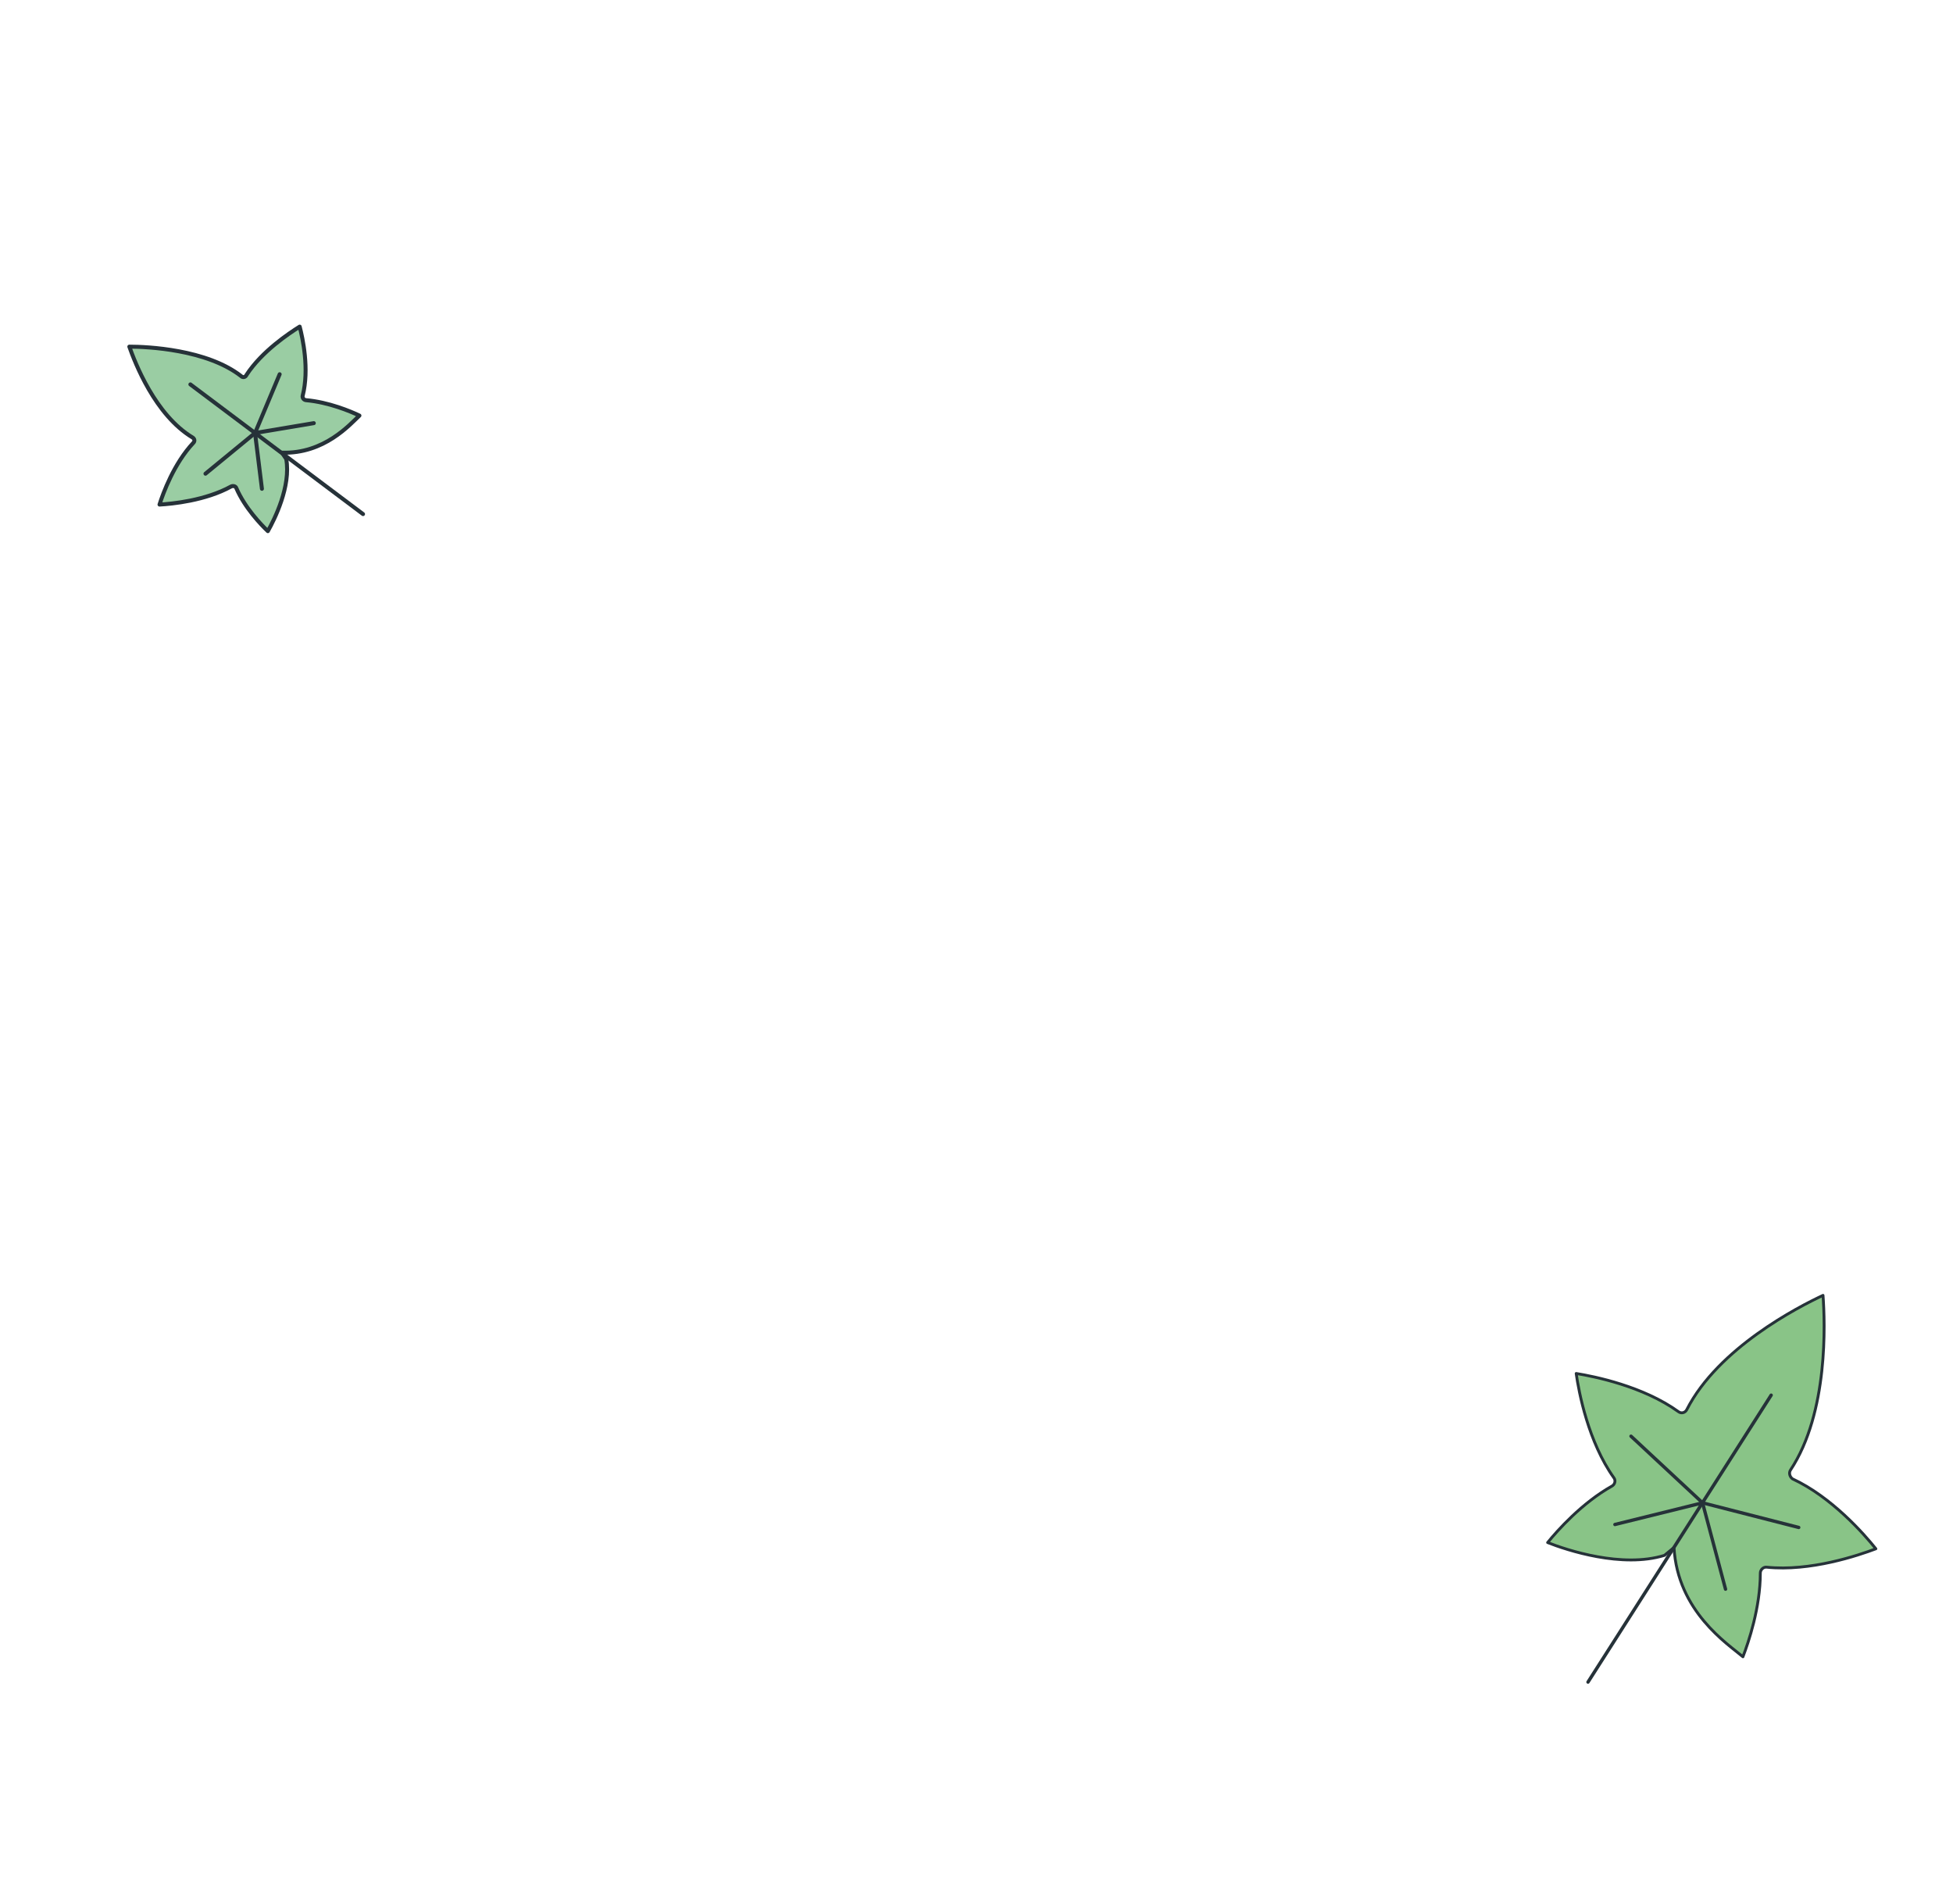 <?xml version="1.0" encoding="utf-8"?>
<!-- Generator: Adobe Illustrator 26.0.2, SVG Export Plug-In . SVG Version: 6.00 Build 0)  -->
<svg version="1.1" xmlns="http://www.w3.org/2000/svg" xmlns:xlink="http://www.w3.org/1999/xlink" x="0px" y="0px"
	 viewBox="0 0 595 580" style="enable-background:new 0 0 595 580;" xml:space="preserve">
<style type="text/css">
	.st0{display:none;}
	.st1{display:inline;opacity:0.6;fill:url(#SVGID_1_);}
	.st2{display:inline;fill:url(#SVGID_00000066481411121310122100000010820820285387038340_);}
	.st3{display:inline;}
	.st4{opacity:0.2;clip-path:url(#SVGID_00000008115833716213426010000004253375177128417175_);}
	.st5{fill:#233984;}
	.st6{fill:#FFFFFF;}
	.st7{fill:#127EB7;}
	.st8{fill:#3363AB;}
	.st9{fill:#5187C6;}
	.st10{fill:#4C8DCB;}
	.st11{fill:#6CB9E8;}
	.st12{fill:#4B89C8;}
	.st13{fill:#243880;}
	.st14{fill:#3265AD;}
	.st15{fill:#8AD1F5;}
	.st16{fill:#3465AD;}
	.st17{fill:#243985;}
	.st18{fill:#D2EAEE;}
	.st19{fill:#3463AC;}
	.st20{fill:#3F56A1;}
	.st21{fill:#1F3B72;}
	.st22{fill:#2D4998;}
	.st23{fill:#E8F3F1;}
	
		.st24{display:inline;fill:none;stroke:url(#SVGID_00000003063650220622853480000008075640361879173536_);stroke-width:1.413;stroke-miterlimit:10;}
	.st25{display:inline;fill:url(#SVGID_00000137853994507458186540000005517881031363134895_);}
	.st26{display:inline;fill:url(#SVGID_00000137839717187114855100000013875417535274040762_);}
	
		.st27{display:inline;fill:none;stroke:url(#SVGID_00000068646866813168329230000006174992591274791827_);stroke-width:1.88;stroke-miterlimit:10;}
	.st28{opacity:0.37;clip-path:url(#XMLID_00000103245817303265527040000017606194400081026215_);}
	.st29{fill:#BCD686;}
	.st30{clip-path:url(#XMLID_00000072248472796558163590000004285736845759350405_);fill:#89C487;}
	.st31{clip-path:url(#XMLID_00000056422716467643205800000005463697188062913195_);fill:#89C487;}
	.st32{clip-path:url(#XMLID_00000124161445250334789900000003979744251877319560_);fill:#89C487;}
	.st33{opacity:0.37;clip-path:url(#XMLID_00000046331362971600762860000010525083592603110810_);}
	.st34{clip-path:url(#XMLID_00000092437718371571331280000011869229648654975389_);fill:#89C487;}
	.st35{clip-path:url(#XMLID_00000103263655300760346570000008972421855368749452_);fill:#89C487;}
	.st36{clip-path:url(#XMLID_00000028320647210784885440000015852148778292247453_);fill:#89C487;}
	.st37{opacity:0.37;clip-path:url(#XMLID_00000123411540126146545570000001625864737155868863_);}
	.st38{clip-path:url(#XMLID_00000024721178709823071070000010590260405379851167_);fill:#89C487;}
	.st39{clip-path:url(#XMLID_00000160890590423025448730000010223568528715289778_);fill:#89C487;}
	.st40{clip-path:url(#XMLID_00000169539265498056004700000000620493784059970949_);fill:#89C487;}
	.st41{fill:#A3A3A3;}
	.st42{fill:#7A7B7A;}
	.st43{fill:#757575;}
	.st44{fill:none;stroke:#263239;stroke-width:0.817;stroke-linecap:round;stroke-linejoin:round;stroke-miterlimit:10;}
	.st45{fill:#FFFFFF;stroke:#263239;stroke-width:0.817;stroke-linecap:round;stroke-linejoin:round;stroke-miterlimit:10;}
	.st46{fill:#263239;stroke:#263239;stroke-width:0.817;stroke-linecap:round;stroke-linejoin:round;stroke-miterlimit:10;}
	.st47{fill:#FFFFFF;stroke:#263239;stroke-width:0.817;stroke-miterlimit:10;}
	.st48{fill:#263239;stroke:#263239;stroke-width:0.817;stroke-miterlimit:10;}
	.st49{fill:none;stroke:#263239;stroke-width:0.817;stroke-miterlimit:10;}
	.st50{fill:none;stroke:#878787;stroke-width:0.817;stroke-miterlimit:10;}
	.st51{fill:#EED8CE;stroke:#263239;stroke-width:0.518;stroke-linecap:round;stroke-linejoin:round;stroke-miterlimit:10;}
	.st52{fill:#BCD686;stroke:#263239;stroke-width:0.874;stroke-miterlimit:10;}
	.st53{fill:#9ACDA3;stroke:#263239;stroke-width:0.712;stroke-linecap:round;stroke-linejoin:round;stroke-miterlimit:10;}
	.st54{fill:#666666;stroke:#263239;stroke-width:0.817;stroke-linecap:round;stroke-linejoin:round;stroke-miterlimit:10;}
	.st55{fill:#263239;}
	.st56{fill:#D4D767;stroke:#263239;stroke-width:0.666;stroke-linecap:round;stroke-linejoin:round;stroke-miterlimit:10;}
	.st57{fill:#353538;}
	.st58{fill:#9ACDA3;stroke:#263239;stroke-width:1.214;stroke-linecap:round;stroke-linejoin:round;stroke-miterlimit:10;}
	.st59{fill:none;stroke:#263239;stroke-width:1.214;stroke-linecap:round;stroke-linejoin:round;stroke-miterlimit:10;}
	.st60{fill:#89C487;stroke:#263239;stroke-width:0.869;stroke-linecap:round;stroke-linejoin:round;stroke-miterlimit:10;}
	.st61{fill:none;stroke:#263239;stroke-width:1.023;stroke-linecap:round;stroke-linejoin:round;stroke-miterlimit:10;}
</style>
<g id="Camada_2" class="st0">
	
		<linearGradient id="SVGID_1_" gradientUnits="userSpaceOnUse" x1="982.09" y1="-1711.036" x2="1224.262" y2="-1485.198" gradientTransform="matrix(0.511 -0.86 0.86 0.511 1130.477 2048.132)">
		<stop  offset="0" style="stop-color:#009540;stop-opacity:0"/>
		<stop  offset="1" style="stop-color:#93C01F;stop-opacity:0.4"/>
	</linearGradient>
	<circle class="st1" cx="297.5" cy="290" r="282"/>
	
		<linearGradient id="SVGID_00000109749412078646899220000009617117040427441035_" gradientUnits="userSpaceOnUse" x1="1027.998" y1="-1657.958" x2="1141.998" y2="-1551.647" gradientTransform="matrix(0.511 -0.86 0.86 0.511 1130.477 2048.132)">
		<stop  offset="0" style="stop-color:#009540;stop-opacity:0"/>
		<stop  offset="1" style="stop-color:#93C01F;stop-opacity:0.4"/>
	</linearGradient>
	
		<circle style="display:inline;fill:url(#SVGID_00000109749412078646899220000009617117040427441035_);" cx="294.4" cy="298.7" r="132.7"/>
	<g class="st3">
		<defs>
			<circle id="SVGID_00000145043600854012936830000012885948732844614827_" cx="294.4" cy="295.6" r="176.4"/>
		</defs>
		<clipPath id="SVGID_00000029024705704866214190000000522091420085037715_">
			<use xlink:href="#SVGID_00000145043600854012936830000012885948732844614827_"  style="overflow:visible;"/>
		</clipPath>
		<g style="opacity:0.2;clip-path:url(#SVGID_00000029024705704866214190000000522091420085037715_);">
			<g id="building_5_00000106116835479943996780000011453087046388877753_">
				<rect x="283.4" y="267.2" class="st5" width="35.4" height="151.9"/>
				<polygon class="st6" points="351.2,431.7 318.9,431.7 318.9,267.2 351.2,303.2 				"/>
				<g>
					<rect x="323.8" y="305.4" class="st7" width="5.4" height="3.3"/>
					<rect x="332.7" y="305.4" class="st7" width="5.4" height="3.3"/>
					<rect x="341.7" y="305.4" class="st7" width="5.4" height="3.3"/>
				</g>
				<g>
					<rect x="323.8" y="313.2" class="st7" width="5.4" height="3.3"/>
					<rect x="332.7" y="313.2" class="st7" width="5.4" height="3.3"/>
					<rect x="341.7" y="313.2" class="st7" width="5.4" height="3.3"/>
				</g>
				<g>
					<rect x="323.8" y="320.9" class="st7" width="5.4" height="3.3"/>
					<rect x="332.7" y="320.9" class="st7" width="5.4" height="3.3"/>
					<rect x="341.7" y="320.9" class="st7" width="5.4" height="3.3"/>
				</g>
				<g>
					<rect x="323.8" y="328.7" class="st7" width="5.4" height="3.3"/>
					<rect x="332.7" y="328.7" class="st7" width="5.4" height="3.3"/>
					<rect x="341.7" y="328.7" class="st7" width="5.4" height="3.3"/>
				</g>
				<g>
					<rect x="323.8" y="336.5" class="st7" width="5.4" height="3.3"/>
					<rect x="332.7" y="336.5" class="st7" width="5.4" height="3.3"/>
					<rect x="341.7" y="336.5" class="st7" width="5.4" height="3.3"/>
				</g>
				<g>
					<rect x="323.8" y="344.3" class="st7" width="5.4" height="3.3"/>
					<rect x="332.7" y="344.3" class="st7" width="5.4" height="3.3"/>
					<rect x="341.7" y="344.3" class="st7" width="5.4" height="3.3"/>
				</g>
				<g>
					<rect x="323.8" y="352.1" class="st7" width="5.4" height="3.3"/>
					<rect x="332.7" y="352.1" class="st7" width="5.4" height="3.3"/>
					<rect x="341.7" y="352.1" class="st7" width="5.4" height="3.3"/>
				</g>
				<g>
					<rect x="323.8" y="359.8" class="st7" width="5.4" height="3.3"/>
					<rect x="332.7" y="359.8" class="st7" width="5.4" height="3.3"/>
					<rect x="341.7" y="359.8" class="st7" width="5.4" height="3.3"/>
				</g>
				<g>
					<rect x="323.8" y="367.6" class="st7" width="5.4" height="3.3"/>
					<rect x="332.7" y="367.6" class="st7" width="5.4" height="3.3"/>
					<rect x="341.7" y="367.6" class="st7" width="5.4" height="3.3"/>
				</g>
				<g>
					<rect x="323.8" y="375.4" class="st7" width="5.4" height="3.3"/>
					<rect x="332.7" y="375.4" class="st7" width="5.4" height="3.3"/>
					<rect x="341.7" y="375.4" class="st7" width="5.4" height="3.3"/>
				</g>
				<g>
					<rect x="323.8" y="383.2" class="st7" width="5.4" height="3.3"/>
					<rect x="332.7" y="383.2" class="st7" width="5.4" height="3.3"/>
					<rect x="341.7" y="383.2" class="st7" width="5.4" height="3.3"/>
				</g>
				<g>
					<rect x="323.8" y="390.9" class="st7" width="5.4" height="3.3"/>
					<rect x="332.7" y="390.9" class="st7" width="5.4" height="3.3"/>
					<rect x="341.7" y="390.9" class="st7" width="5.4" height="3.3"/>
				</g>
				<g>
					<rect x="323.8" y="398.7" class="st7" width="5.4" height="3.3"/>
					<rect x="332.7" y="398.7" class="st7" width="5.4" height="3.3"/>
					<rect x="341.7" y="398.7" class="st7" width="5.4" height="3.3"/>
				</g>
				<g>
					<rect x="323.8" y="408.4" class="st7" width="5.4" height="3.3"/>
					<rect x="332.7" y="408.4" class="st7" width="5.4" height="3.3"/>
					<rect x="341.7" y="408.4" class="st7" width="5.4" height="3.3"/>
				</g>
			</g>
			<g id="building_4_00000059993197331332686880000008173760830182245533_">
				<polygon class="st8" points="271.6,251 271.6,219.3 236.4,219.3 236.4,233.4 226.1,233.4 226.1,251 213.1,251 213.1,398 
					274.3,398 274.3,251 				"/>
				<polygon class="st9" points="281.9,251 281.9,233.4 271.6,233.4 271.6,219.3 257,219.3 257,233.4 246.6,233.4 246.6,251 
					233.7,251 233.7,399.5 294.9,399.5 294.9,251 				"/>
				<g>
					<path class="st6" d="M250,377.5h-4.2v-115h4.2V377.5z M246.4,376.8h2.9V263.2h-2.9V376.8z"/>
				</g>
				<g>
					<path class="st6" d="M260.3,377.5h-4.2v-115h4.2V377.5z M256.7,376.8h2.9V263.2h-2.9V376.8z"/>
				</g>
				<g>
					<path class="st6" d="M272,377.5h-4.2v-115h4.2V377.5z M268.5,376.8h2.9V263.2h-2.9V376.8z"/>
				</g>
				<g>
					<path class="st6" d="M283.8,377.5h-4.2v-115h4.2V377.5z M280.2,376.8h2.9V263.2h-2.9V376.8z"/>
				</g>
			</g>
			<g id="building_2_00000109751747640883985630000009249886548995567750_">
				<rect x="168.7" y="219.3" class="st8" width="29" height="192.9"/>
				<polygon class="st5" points="168.7,412.1 152.6,412.1 152.6,219.2 168.7,219.3 				"/>
				<g>
					<g>
						<g>
							<g>
								<rect x="175.2" y="228.2" class="st6" width="2.6" height="5.2"/>
								<rect x="179.7" y="228.2" class="st6" width="2.6" height="5.2"/>
								<rect x="184.3" y="228.2" class="st6" width="2.6" height="5.2"/>
								<rect x="188.8" y="228.2" class="st6" width="2.6" height="5.2"/>
							</g>
						</g>
						<g>
							<g>
								<rect x="175.2" y="237.1" class="st6" width="2.6" height="5.2"/>
								<rect x="179.7" y="237.1" class="st6" width="2.6" height="5.2"/>
								<rect x="184.3" y="237.1" class="st6" width="2.6" height="5.2"/>
								<rect x="188.8" y="237.1" class="st6" width="2.6" height="5.2"/>
							</g>
						</g>
						<g>
							<g>
								<rect x="175.2" y="246" class="st6" width="2.6" height="5.2"/>
								<rect x="179.7" y="246" class="st6" width="2.6" height="5.2"/>
								<rect x="184.3" y="246" class="st6" width="2.6" height="5.2"/>
								<rect x="188.8" y="246" class="st6" width="2.6" height="5.2"/>
							</g>
						</g>
						<g>
							<g>
								<rect x="175.2" y="254.9" class="st6" width="2.6" height="5.2"/>
								<rect x="179.7" y="254.9" class="st6" width="2.6" height="5.2"/>
								<rect x="184.3" y="254.9" class="st6" width="2.6" height="5.2"/>
								<rect x="188.8" y="254.9" class="st6" width="2.6" height="5.2"/>
							</g>
						</g>
						<g>
							<g>
								<rect x="175.2" y="263.8" class="st6" width="2.6" height="5.2"/>
								<rect x="179.7" y="263.8" class="st6" width="2.6" height="5.2"/>
								<rect x="184.3" y="263.8" class="st6" width="2.6" height="5.2"/>
								<rect x="188.8" y="263.8" class="st6" width="2.6" height="5.2"/>
							</g>
						</g>
						<g>
							<g>
								<rect x="175.2" y="272.7" class="st6" width="2.6" height="5.2"/>
								<rect x="179.7" y="272.7" class="st6" width="2.6" height="5.2"/>
								<rect x="184.3" y="272.7" class="st6" width="2.6" height="5.2"/>
								<rect x="188.8" y="272.7" class="st6" width="2.6" height="5.2"/>
							</g>
						</g>
						<g>
							<g>
								<rect x="175.2" y="281.6" class="st6" width="2.6" height="5.2"/>
								<rect x="179.7" y="281.6" class="st6" width="2.6" height="5.2"/>
								<rect x="184.3" y="281.6" class="st6" width="2.6" height="5.2"/>
								<rect x="188.8" y="281.6" class="st6" width="2.6" height="5.2"/>
							</g>
						</g>
						<g>
							<g>
								<rect x="175.2" y="290.5" class="st6" width="2.6" height="5.2"/>
								<rect x="179.7" y="290.5" class="st6" width="2.6" height="5.2"/>
								<rect x="184.3" y="290.5" class="st6" width="2.6" height="5.2"/>
								<rect x="188.8" y="290.5" class="st6" width="2.6" height="5.2"/>
							</g>
						</g>
						<g>
							<g>
								<rect x="175.2" y="299.4" class="st6" width="2.6" height="5.2"/>
								<rect x="179.7" y="299.4" class="st6" width="2.6" height="5.2"/>
								<rect x="184.3" y="299.4" class="st6" width="2.6" height="5.2"/>
								<rect x="188.8" y="299.4" class="st6" width="2.6" height="5.2"/>
							</g>
						</g>
						<g>
							<g>
								<rect x="175.2" y="308.3" class="st6" width="2.6" height="5.2"/>
								<rect x="179.7" y="308.3" class="st6" width="2.6" height="5.2"/>
								<rect x="184.3" y="308.3" class="st6" width="2.6" height="5.2"/>
								<rect x="188.8" y="308.3" class="st6" width="2.6" height="5.2"/>
							</g>
						</g>
						<g>
							<g>
								<rect x="175.2" y="317.2" class="st6" width="2.6" height="5.2"/>
								<rect x="179.7" y="317.2" class="st6" width="2.6" height="5.2"/>
								<rect x="184.3" y="317.2" class="st6" width="2.6" height="5.2"/>
								<rect x="188.8" y="317.2" class="st6" width="2.6" height="5.2"/>
							</g>
						</g>
						<g>
							<g>
								<rect x="175.2" y="326.1" class="st6" width="2.6" height="5.2"/>
								<rect x="179.7" y="326.1" class="st6" width="2.6" height="5.2"/>
								<rect x="184.3" y="326.1" class="st6" width="2.6" height="5.2"/>
								<rect x="188.8" y="326.1" class="st6" width="2.6" height="5.2"/>
							</g>
						</g>
					</g>
				</g>
				<g>
					<g>
						<g>
							<g>
								<rect x="175.2" y="281.3" class="st6" width="2.6" height="5.2"/>
								<rect x="179.7" y="281.3" class="st6" width="2.6" height="5.2"/>
								<rect x="184.3" y="281.3" class="st6" width="2.6" height="5.2"/>
								<rect x="188.8" y="281.3" class="st6" width="2.6" height="5.2"/>
							</g>
						</g>
						<g>
							<g>
								<rect x="175.2" y="290.2" class="st6" width="2.6" height="5.2"/>
								<rect x="179.7" y="290.2" class="st6" width="2.6" height="5.2"/>
								<rect x="184.3" y="290.2" class="st6" width="2.6" height="5.2"/>
								<rect x="188.8" y="290.2" class="st6" width="2.6" height="5.2"/>
							</g>
						</g>
						<g>
							<g>
								<rect x="175.2" y="299.1" class="st6" width="2.6" height="5.2"/>
								<rect x="179.7" y="299.1" class="st6" width="2.6" height="5.2"/>
								<rect x="184.3" y="299.1" class="st6" width="2.6" height="5.2"/>
								<rect x="188.8" y="299.1" class="st6" width="2.6" height="5.2"/>
							</g>
						</g>
						<g>
							<g>
								<rect x="175.2" y="308" class="st6" width="2.6" height="5.2"/>
								<rect x="179.7" y="308" class="st6" width="2.6" height="5.2"/>
								<rect x="184.3" y="308" class="st6" width="2.6" height="5.2"/>
								<rect x="188.8" y="308" class="st6" width="2.6" height="5.2"/>
							</g>
						</g>
						<g>
							<g>
								<rect x="175.2" y="316.9" class="st6" width="2.6" height="5.2"/>
								<rect x="179.7" y="316.9" class="st6" width="2.6" height="5.2"/>
								<rect x="184.3" y="316.9" class="st6" width="2.6" height="5.2"/>
								<rect x="188.8" y="316.9" class="st6" width="2.6" height="5.2"/>
							</g>
						</g>
						<g>
							<g>
								<rect x="175.2" y="325.8" class="st6" width="2.6" height="5.2"/>
								<rect x="179.7" y="325.8" class="st6" width="2.6" height="5.2"/>
								<rect x="184.3" y="325.8" class="st6" width="2.6" height="5.2"/>
								<rect x="188.8" y="325.8" class="st6" width="2.6" height="5.2"/>
							</g>
						</g>
						<g>
							<g>
								<rect x="175.2" y="334.7" class="st6" width="2.6" height="5.2"/>
								<rect x="179.7" y="334.7" class="st6" width="2.6" height="5.2"/>
								<rect x="184.3" y="334.7" class="st6" width="2.6" height="5.2"/>
								<rect x="188.8" y="334.7" class="st6" width="2.6" height="5.2"/>
							</g>
						</g>
						<g>
							<g>
								<rect x="175.2" y="343.6" class="st6" width="2.6" height="5.2"/>
								<rect x="179.7" y="343.6" class="st6" width="2.6" height="5.2"/>
								<rect x="184.3" y="343.6" class="st6" width="2.6" height="5.2"/>
								<rect x="188.8" y="343.6" class="st6" width="2.6" height="5.2"/>
							</g>
						</g>
						<g>
							<g>
								<rect x="175.2" y="352.5" class="st6" width="2.6" height="5.2"/>
								<rect x="179.7" y="352.5" class="st6" width="2.6" height="5.2"/>
								<rect x="184.3" y="352.5" class="st6" width="2.6" height="5.2"/>
								<rect x="188.8" y="352.5" class="st6" width="2.6" height="5.2"/>
							</g>
						</g>
						<g>
							<g>
								<rect x="175.2" y="361.4" class="st6" width="2.6" height="5.2"/>
								<rect x="179.7" y="361.4" class="st6" width="2.6" height="5.2"/>
								<rect x="184.3" y="361.4" class="st6" width="2.6" height="5.2"/>
								<rect x="188.8" y="361.4" class="st6" width="2.6" height="5.2"/>
							</g>
						</g>
						<g>
							<g>
								<rect x="175.2" y="370.3" class="st6" width="2.6" height="5.2"/>
								<rect x="179.7" y="370.3" class="st6" width="2.6" height="5.2"/>
								<rect x="184.3" y="370.3" class="st6" width="2.6" height="5.2"/>
								<rect x="188.8" y="370.3" class="st6" width="2.6" height="5.2"/>
							</g>
						</g>
						<g>
							<g>
								<rect x="175.2" y="379.2" class="st6" width="2.6" height="5.2"/>
								<rect x="179.7" y="379.2" class="st6" width="2.6" height="5.2"/>
								<rect x="184.3" y="379.2" class="st6" width="2.6" height="5.2"/>
								<rect x="188.8" y="379.2" class="st6" width="2.6" height="5.2"/>
							</g>
						</g>
					</g>
				</g>
			</g>
			<path id="bush_2_00000036210577422677123550000003135954255519212443_" class="st10" d="M149.6,373.9c6.6-2.7,9.3-2.1,10.6-0.9
				c2.8,2.7-1.4,9.2,1.8,12.3c2.2,2.2,5.2,0,8.8,2.6c2.8,2.1,2,4,4.4,5.3c3.5,1.8,6.6-1.5,9.7,0c1.4,0.7,3.1,2.5,3.5,7.9
				c-0.7,1.7-4.3,9.7-13.2,13.2c-8.1,3.2-17.6,1.5-24.7-4.4C150.1,398,149.9,386,149.6,373.9z"/>
			<g id="building_1_00000150071381105829746150000011219852224707618944_">
				<rect x="131.8" y="294.5" class="st11" width="23.5" height="124.6"/>
				<g>
					<rect x="92.4" y="294.5" class="st12" width="39.4" height="124.6"/>
					<rect x="92.4" y="294.5" class="st13" width="39.4" height="4.6"/>
					<rect x="131.8" y="294.5" class="st8" width="23.5" height="4.6"/>
					<rect x="140.2" y="302.8" class="st10" width="2.3" height="102.2"/>
					<rect x="146" y="302.8" class="st10" width="2.3" height="102.2"/>
				</g>
			</g>
			<g id="building_6_00000030478315854189832680000016726533973435458200_">
				<rect x="366.4" y="356.9" class="st10" width="24.1" height="80.7"/>
				<polygon class="st14" points="351.2,422.1 366.4,422.1 366.4,356.9 351.2,357.1 				"/>
				<g>
					<g>
						<g>
							<rect x="371.6" y="370.5" class="st6" width="1.1" height="3.4"/>
							<rect x="376" y="370.5" class="st6" width="1.1" height="3.4"/>
							<rect x="380.4" y="370.5" class="st6" width="1.1" height="3.4"/>
							<rect x="384.8" y="370.5" class="st6" width="1.1" height="3.4"/>
						</g>
						<g>
							<rect x="371.6" y="377.9" class="st6" width="1.1" height="3.4"/>
							<rect x="376" y="377.9" class="st6" width="1.1" height="3.4"/>
							<rect x="380.4" y="377.9" class="st6" width="1.1" height="3.4"/>
							<rect x="384.8" y="377.9" class="st6" width="1.1" height="3.4"/>
						</g>
						<g>
							<rect x="371.6" y="385.2" class="st6" width="1.1" height="3.4"/>
							<rect x="376" y="385.2" class="st6" width="1.1" height="3.4"/>
							<rect x="380.4" y="385.2" class="st6" width="1.1" height="3.4"/>
							<rect x="384.8" y="385.2" class="st6" width="1.1" height="3.4"/>
						</g>
						<g>
							<rect x="371.6" y="392.6" class="st6" width="1.1" height="3.4"/>
							<rect x="376" y="392.6" class="st6" width="1.1" height="3.4"/>
							<rect x="380.4" y="392.6" class="st6" width="1.1" height="3.4"/>
							<rect x="384.8" y="392.6" class="st6" width="1.1" height="3.4"/>
						</g>
						<g>
							<rect x="371.6" y="399.9" class="st6" width="1.1" height="3.4"/>
							<rect x="376" y="399.9" class="st6" width="1.1" height="3.4"/>
							<rect x="380.4" y="399.9" class="st6" width="1.1" height="3.4"/>
							<rect x="384.8" y="399.9" class="st6" width="1.1" height="3.4"/>
						</g>
						<g>
							<rect x="371.6" y="407.3" class="st6" width="1.1" height="3.4"/>
							<rect x="376" y="407.3" class="st6" width="1.1" height="3.4"/>
							<rect x="380.4" y="407.3" class="st6" width="1.1" height="3.4"/>
							<rect x="384.8" y="407.3" class="st6" width="1.1" height="3.4"/>
						</g>
						<g>
							<rect x="371.6" y="414.6" class="st6" width="1.1" height="3.4"/>
							<rect x="376" y="414.6" class="st6" width="1.1" height="3.4"/>
							<rect x="380.4" y="414.6" class="st6" width="1.1" height="3.4"/>
							<rect x="384.8" y="414.6" class="st6" width="1.1" height="3.4"/>
						</g>
					</g>
				</g>
			</g>
			<path id="bush_3_00000005225773621584542130000015982249638817786765_" class="st15" d="M217.5,370.4c7.6-2.3,10.4-1.3,11.5,0
				c2.2,2.6-1.3,7.7,0.9,9.7c2.2,2,6.8-2.2,10.6,0c2.8,1.6,1.8,4.8,4.4,6.2c3.4,1.8,6.9-2.4,10.6-1.8c3,0.6,6.4,4.5,8.8,18.5
				c-17.6,1.2-35.3,2.4-52.9,3.5C213.3,394.5,215.4,382.5,217.5,370.4z"/>
			<path id="hill_2_00000075883350946738966720000001911073670536138163_" class="st16" d="M92.4,401.6c30.1,1.4,61.5,3.7,94.1,7
				c40.2,4,78.4,9.2,114.3,15.2c-69.4,16.3-138.9,32.6-208.3,48.8c0-13.5,0-26.9-0.1-40.4C92.4,422,92.4,411.8,92.4,401.6z"/>
			<path id="hill_3_00000110433150163588100070000005063858299593893761_" class="st11" d="M92.4,443.4c4.4-4.6,11.9-11.4,22.6-16.9
				c7.1-3.7,15.7-6.7,49.8-12.4c22.1-3.7,20.5-2.3,31.1-4.7c28.9-6.6,30.9-15.2,49.8-18.7c22.7-4.2,42.4,4.2,65.3,14
				c24.9,10.6,25.2,16.7,45.1,23.3c20.3,6.7,36.9,5.9,59.1,4.7c55.9-3.2,67.3-18.2,94.9-10.9c11.9,3.2,29.3,11.2,47.3,34.6
				c-48.9,4.8-97.9,8.7-147,11.7c-105.7,6.4-211.7,8.4-317.9,6C92.5,463.8,92.5,453.6,92.4,443.4z"/>
			<g id="building_3_00000070091455758846161560000004392372314670294423_">
				<rect x="177.4" y="332.2" class="st17" width="29.4" height="80"/>
				<rect x="190.6" y="332.2" class="st6" width="29.4" height="80"/>
				<g>
					<g>
						<rect x="195.5" y="338.2" class="st9" width="4.8" height="2"/>
						<rect x="203.3" y="338.2" class="st9" width="4.8" height="2"/>
						<rect x="211.1" y="338.2" class="st9" width="4.8" height="2"/>
					</g>
					<g>
						<rect x="195.5" y="346" class="st9" width="4.8" height="2"/>
						<rect x="203.3" y="346" class="st9" width="4.8" height="2"/>
						<rect x="211.1" y="346" class="st9" width="4.8" height="2"/>
					</g>
					<g>
						<rect x="195.5" y="353.8" class="st9" width="4.8" height="2"/>
						<rect x="203.3" y="353.8" class="st9" width="4.8" height="2"/>
						<rect x="211.1" y="353.8" class="st9" width="4.8" height="2"/>
					</g>
					<g>
						<rect x="195.5" y="361.6" class="st9" width="4.8" height="2"/>
						<rect x="203.3" y="361.6" class="st9" width="4.8" height="2"/>
						<rect x="211.1" y="361.6" class="st9" width="4.8" height="2"/>
					</g>
					<g>
						<rect x="195.5" y="369.3" class="st9" width="4.8" height="2"/>
						<rect x="203.3" y="369.3" class="st9" width="4.8" height="2"/>
						<rect x="211.1" y="369.3" class="st9" width="4.8" height="2"/>
					</g>
					<g>
						<rect x="195.5" y="377.1" class="st9" width="4.8" height="2"/>
						<rect x="203.3" y="377.1" class="st9" width="4.8" height="2"/>
						<rect x="211.1" y="377.1" class="st9" width="4.8" height="2"/>
					</g>
					<g>
						<rect x="195.5" y="384.9" class="st9" width="4.8" height="2"/>
						<rect x="203.3" y="384.9" class="st9" width="4.8" height="2"/>
						<rect x="211.1" y="384.9" class="st9" width="4.8" height="2"/>
					</g>
					<g>
						<rect x="195.5" y="392.7" class="st9" width="4.8" height="2"/>
						<rect x="203.3" y="392.7" class="st9" width="4.8" height="2"/>
						<rect x="211.1" y="392.7" class="st9" width="4.8" height="2"/>
					</g>
					<g>
						<rect x="195.5" y="400.5" class="st9" width="4.8" height="2"/>
						<rect x="203.3" y="400.5" class="st9" width="4.8" height="2"/>
						<rect x="211.1" y="400.5" class="st9" width="4.8" height="2"/>
					</g>
				</g>
			</g>
			<g id="building_8_00000024708041882438387250000001856314718760214199_">
				<path class="st6" d="M334.3,443.9l-25.6-9.7v-22.1c4.2-4.5,8.4-9.1,12.6-13.6c4.3,4.5,8.6,9.1,13,13.6
					C334.3,419.4,334.3,436.5,334.3,443.9z"/>
				<path class="st18" d="M322.6,440l-25.6-5.8v-22.1c4.2-4.5,8.4-9.1,12.6-13.6c4.3,4.5,8.6,9.1,13,13.6
					C322.6,419.4,322.6,432.6,322.6,440z"/>
				<polygon class="st19" points="309.7,398.5 321.4,398.5 334.3,412.1 322.6,412.1 				"/>
				<g>
					<path class="st20" d="M305.8,418.4h-4v-5.8h4V418.4z M302.5,417.7h2.7v-4.6h-2.7V417.7z"/>
				</g>
				<g>
					<path class="st20" d="M315.5,418.4h-4v-5.8h4V418.4z M312.2,417.7h2.7v-4.6h-2.7V417.7z"/>
				</g>
			</g>
			<g id="tree_1_00000044856347001821631580000005776934053322082995_">
				<path class="st6" d="M155.4,389.9c-1.8,1.5-4.5,4.3-6.4,8.4c-1.6,3.4-3.7,8-1.5,11.9c1.4,2.5,4.3,4.3,7.5,4.4
					c3.1,0,6.1-1.6,7.5-4.1c2.3-4-0.1-9-2-13.1C158.9,393.9,156.8,391.4,155.4,389.9z"/>
				<g>
					<path class="st21" d="M155.1,430.9c-0.2,0-0.3-0.1-0.3-0.3v-29.6c0-0.2,0.1-0.3,0.3-0.3c0.2,0,0.3,0.1,0.3,0.3v29.6
						C155.4,430.7,155.3,430.9,155.1,430.9z"/>
				</g>
			</g>
			<g id="tree_6_00000042705376737398313360000014496685022699265963_">
				<path class="st22" d="M359,409.9c-2.2,1.9-5.6,5.3-7.9,10.4c-1.9,4.2-4.6,9.9-1.8,14.8c1.7,3.1,5.3,5.4,9.4,5.4
					c3.8,0,7.6-2,9.4-5c2.9-5-0.1-11.2-2.5-16.2C363.4,415,360.8,411.9,359,409.9z"/>
				<g>
					<path class="st21" d="M358.6,472.1c-0.2,0-0.4-0.2-0.4-0.4v-44.4c0-0.2,0.2-0.4,0.4-0.4s0.4,0.2,0.4,0.4v44.4
						C359,471.9,358.9,472.1,358.6,472.1z"/>
				</g>
			</g>
			<g id="tree_5_00000086669317465699041800000003103291933513331075_">
				<path class="st22" d="M285.6,406c-0.8,0.9-2,2.5-2.8,5c-0.7,2-1.6,4.7-0.6,7c0.6,1.5,1.9,2.6,3.3,2.6c1.4,0,2.7-0.9,3.3-2.4
					c1-2.4,0-5.3-0.9-7.7C287.2,408.4,286.2,407,285.6,406z"/>
				<g>
					<path class="st21" d="M285.5,430.5c-0.2,0-0.4-0.2-0.4-0.4v-17.5c0-0.2,0.2-0.4,0.4-0.4c0.2,0,0.4,0.2,0.4,0.4v17.5
						C285.8,430.3,285.7,430.5,285.5,430.5z"/>
				</g>
			</g>
			<g id="building_7_00000016033512443460069600000008949206829139291318_">
				<rect x="247.9" y="413.3" class="st19" width="1.8" height="2.8"/>
				<path class="st18" d="M243.7,408.6c-1.2,1.9-3.3,3-5.4,2.9c-2.9-0.2-4.4-2.6-4.6-2.9c1.6-4,3.2-8,4.9-12h5.1V408.6z"/>
				<rect x="243.7" y="408.6" class="st6" width="20.9" height="52.9"/>
				<rect x="233.7" y="408.6" class="st18" width="10" height="58.5"/>
				<polygon class="st19" points="238.6,396.6 259.6,396.6 264.6,408.6 243.7,408.6 				"/>
				<g>
					<rect x="247.3" y="413.3" class="st19" width="1.8" height="2.8"/>
					<rect x="251.6" y="413.3" class="st19" width="1.8" height="2.8"/>
					<rect x="255.5" y="413.3" class="st19" width="1.8" height="2.8"/>
					<rect x="259.3" y="413.3" class="st19" width="1.8" height="2.8"/>
				</g>
				<g>
					<rect x="247.3" y="419.2" class="st19" width="1.8" height="2.8"/>
					<rect x="251.6" y="419.2" class="st19" width="1.8" height="2.8"/>
					<rect x="255.5" y="419.2" class="st19" width="1.8" height="2.8"/>
					<rect x="259.3" y="419.2" class="st19" width="1.8" height="2.8"/>
				</g>
				<g>
					<rect x="247.3" y="425" class="st19" width="1.8" height="2.8"/>
					<rect x="251.6" y="425" class="st19" width="1.8" height="2.8"/>
					<rect x="255.5" y="425" class="st19" width="1.8" height="2.8"/>
					<rect x="259.3" y="425" class="st19" width="1.8" height="2.8"/>
				</g>
				<g>
					<rect x="247.3" y="430.8" class="st19" width="1.8" height="2.8"/>
					<rect x="251.6" y="430.8" class="st19" width="1.8" height="2.8"/>
					<rect x="255.5" y="430.8" class="st19" width="1.8" height="2.8"/>
					<rect x="259.3" y="430.8" class="st19" width="1.8" height="2.8"/>
				</g>
				<g>
					<rect x="247.3" y="436.7" class="st19" width="1.8" height="2.8"/>
					<rect x="251.6" y="436.7" class="st19" width="1.8" height="2.8"/>
					<rect x="255.5" y="436.7" class="st19" width="1.8" height="2.8"/>
					<rect x="259.3" y="436.7" class="st19" width="1.8" height="2.8"/>
				</g>
				<g>
					<rect x="247.3" y="442.5" class="st19" width="1.8" height="2.8"/>
					<rect x="251.6" y="442.5" class="st19" width="1.8" height="2.8"/>
					<rect x="255.5" y="442.5" class="st19" width="1.8" height="2.8"/>
					<rect x="259.3" y="442.5" class="st19" width="1.8" height="2.8"/>
				</g>
				<g>
					<rect x="247.3" y="448.3" class="st19" width="1.8" height="2.8"/>
					<rect x="251.6" y="448.3" class="st19" width="1.8" height="2.8"/>
					<rect x="255.5" y="448.3" class="st19" width="1.8" height="2.8"/>
					<rect x="259.3" y="448.3" class="st19" width="1.8" height="2.8"/>
				</g>
				<rect x="237.8" y="413.3" class="st11" width="1.5" height="2.8"/>
				<rect x="237.8" y="419.2" class="st11" width="1.5" height="2.8"/>
				<rect x="237.8" y="424.8" class="st11" width="1.5" height="2.8"/>
				<rect x="237.8" y="430.6" class="st11" width="1.5" height="2.8"/>
				<rect x="237.8" y="436.5" class="st11" width="1.5" height="2.8"/>
				<rect x="237.8" y="442.5" class="st11" width="1.5" height="2.8"/>
				<rect x="237.8" y="448.3" class="st11" width="1.5" height="2.8"/>
			</g>
			<path id="hill_4_00000095333632203749911940000017214719779137171874_" class="st16" d="M366.6,457.5c-3.5-2.9-8.7-6.9-15.2-11.1
				c-8.1-5.2-17.5-11.3-30.9-15.2c-9.3-2.7-22.2-6.7-36.8-2.3c-9.2,2.8-7.3,4.6-14.6,6.4c-18.3,4.6-26.6-7.8-39.7-2.3
				c-8.9,3.7-6.4,10-16.9,14.6c-10.4,4.5-16.5,0.1-25.7,4.7c-7.2,3.6-11.2,10.3-13.4,15.2c56.6-0.4,113.2-0.8,169.8-1.2
				C351,463.3,358.8,460.4,366.6,457.5z"/>
			<path id="hill_1_00000074429864443423674220000004317986053775191204_" class="st10" d="M92.4,474.2c56.2,0,112.4,0.1,168.6,0.1
				c-0.5-6.7-2.3-15.6-8.6-19.1c-5.4-2.9-9,1-17.5,0.4c-14.5-1-16.9-13.5-33.8-18.7c-9.2-2.8-9.5,0.6-23.3-1.2
				c-11-1.4-36.9-12.7-38.1-13.2c-9.5-4.2-24.4-7.3-47.2-1.5C92.4,438.8,92.4,456.5,92.4,474.2z"/>
			<g id="tree_4_00000083777285575059037590000007908720062183562156_">
				<path class="st22" d="M219.3,448.8c-0.4-0.6-1.9-2.9-1.9-6.1c-0.1-3.9,2-6,1.6-9.3c-0.2-1.8-1-1.9-1-3.5c0-2.2,1.4-2.7,1.7-5.3
					c0.3-2.3-0.6-3.2-0.7-6.1c-0.1-3.6,1-8.6,2.9-9.3c1.5-0.6,3.2,1.5,3.9,4.3c0.9,3.7-0.6,6.6,0.5,10.3c0.5,1.9,1.3,2.4,1.3,4.3
					c0.1,1.9-0.6,2.3-0.6,4c0,3,1.9,3.8,2.3,7.1c0.5,3.8-1.7,7.9-1.9,8.3C225.2,451.5,221.6,452.3,219.3,448.8z"/>
				<g>
					<path class="st21" d="M222.9,466.2c-0.2,0-0.4-0.2-0.4-0.4v-44.6c0-0.2,0.2-0.4,0.4-0.4c0.2,0,0.4,0.2,0.4,0.4v44.6
						C223.2,466,223.1,466.2,222.9,466.2z"/>
				</g>
			</g>
			<g id="tree_2_00000065757243480407020340000012074575775711192704_">
				<path class="st18" d="M184,460.7c-1.1-0.1-3.4-0.3-5.7-1.8c-1.2-0.8-2.6-1.7-3-3.3c-0.8-3.1,2.8-4.8,2-7.7
					c-0.6-2.2-2.9-2.3-3.3-5c-0.1-0.4-0.2-1.5,0.3-2.7c1.1-2.5,3.7-2,5-4c1.7-2.6-1.7-5.3-0.3-9c1-2.6,3.8-4.6,5.3-4
					c1.5,0.6,1.6,3.6,1.7,4.7c0.2,3.2-1.1,4.1-0.3,5.7c0.8,1.7,2.5,1,4.7,3c1.5,1.4,3.2,4,2.7,6.3c-0.5,2.4-3,3-2.7,4.3
					c0.3,1.3,2.6,0.9,4,2.7c1.5,1.8,1.2,5,0,7C191.9,461.2,185.4,460.8,184,460.7z"/>
				<g>
					<path class="st21" d="M184.8,472.2c-0.2,0-0.4-0.2-0.4-0.4v-25.6c0-0.2,0.2-0.4,0.4-0.4s0.4,0.2,0.4,0.4v25.6
						C185.2,472,185,472.2,184.8,472.2z"/>
				</g>
			</g>
			<g id="tree__3_00000143609400439795851050000011295071512114916742_">
				<path class="st23" d="M205.4,453.6c-1.8-0.3-4.9-1.4-5.6-3.8c-0.9-3,3-4.4,3.1-8.8c0.2-4.1-3.1-4.9-3.1-9.1c0-3.5,2.3-7.5,6-8.8
					c2.9-1,6.8-0.3,7.5,1.6c1,2.6-5.1,5-4.7,9.1c0.4,3.6,5.4,3.9,6.6,8.8c0.9,3.5-1,6.5-1.3,6.9
					C212.2,452.1,208.9,454.1,205.4,453.6z"/>
				<g>
					<path class="st21" d="M207.2,470.8c-0.2,0-0.4-0.2-0.4-0.4v-28.3c0-0.2,0.2-0.4,0.4-0.4c0.2,0,0.4,0.2,0.4,0.4v28.3
						C207.5,470.6,207.4,470.8,207.2,470.8z"/>
				</g>
			</g>
			<path id="bush_1_00000039095665024879270600000008464301153908011164_" class="st22" d="M92.4,474.3c0-14,0-28.1,0-42.1
				c4.4-3.6,10.7-3.5,14.7,0c3.4,3,4.7,7.9,3.1,12.4c8-4.3,15.8-3.6,18.5,0.3c0.5,0.7,1.6,2.6,1,6.1c0.5-0.5,2.8-2.7,5.9-2.6
				c3.7,0.1,7.3,3.5,8,8.4c1-0.4,2.5-1,4.5-1c1.3,0,4.8,0,7.1,2.7c2.4,2.8,1.8,6.4,1.8,6.9c2.4-1.7,5.5-2,7.9-0.6
				c3,1.8,4.3,5.8,2.6,9.4C142.5,474.3,117.5,474.3,92.4,474.3z"/>
		</g>
	</g>
	
		<linearGradient id="SVGID_00000001646629053480474760000014025755425284708501_" gradientUnits="userSpaceOnUse" x1="64.143" y1="224.366" x2="160.714" y2="224.366">
		<stop  offset="0" style="stop-color:#93C01F;stop-opacity:0.6"/>
		<stop  offset="1" style="stop-color:#009540;stop-opacity:0"/>
	</linearGradient>
	
		<path style="display:inline;fill:none;stroke:url(#SVGID_00000001646629053480474760000014025755425284708501_);stroke-width:1.413;stroke-miterlimit:10;" d="
		M160.3,63.2c-12.2,8.3-20.3,22.3-20.3,38.2c0,1,0,1.9,0.1,2.9c-43.2,10.6-75.3,49.6-75.3,96.1c0,33.9,17.1,63.9,43.1,81.7
		c-1.2,7.4-1.8,15.1-1.8,22.9c0,29.9,9.1,57.7,24.7,80.8"/>
	
		<linearGradient id="SVGID_00000000196544398840042220000006289640975963433909_" gradientUnits="userSpaceOnUse" x1="994.448" y1="-1665.035" x2="1444.742" y2="-1405.731" gradientTransform="matrix(0.511 -0.86 0.86 0.511 1130.477 2048.132)">
		<stop  offset="0" style="stop-color:#009540;stop-opacity:0"/>
		<stop  offset="1" style="stop-color:#93C01F;stop-opacity:0.4"/>
	</linearGradient>
	
		<circle style="display:inline;fill:url(#SVGID_00000000196544398840042220000006289640975963433909_);" cx="294.4" cy="293.6" r="178.5"/>
	
		<linearGradient id="SVGID_00000073698971444488034210000014493251746356360116_" gradientUnits="userSpaceOnUse" x1="720.157" y1="1962.379" x2="773.832" y2="1962.379" gradientTransform="matrix(0.707 0.707 -0.707 0.707 985.779 -1454.717)">
		<stop  offset="0" style="stop-color:#009540;stop-opacity:0"/>
		<stop  offset="1" style="stop-color:#93C01F;stop-opacity:0.4"/>
	</linearGradient>
	
		<circle style="display:inline;fill:url(#SVGID_00000073698971444488034210000014493251746356360116_);" cx="126.4" cy="461.1" r="26.8"/>
	
		<linearGradient id="SVGID_00000121986380725821295040000014091551865740878996_" gradientUnits="userSpaceOnUse" x1="1493.133" y1="-1678.087" x2="1493.133" y2="-1583.029" gradientTransform="matrix(0.292 -0.957 0.957 0.292 1248.078 2364.821)">
		<stop  offset="0" style="stop-color:#93C01F;stop-opacity:0.6"/>
		<stop  offset="1" style="stop-color:#009540;stop-opacity:0"/>
	</linearGradient>
	
		<path style="display:inline;fill:none;stroke:url(#SVGID_00000121986380725821295040000014091551865740878996_);stroke-width:1.88;stroke-miterlimit:10;" d="
		M128.6,507.5c-6,0.6-12.3,0.1-18.4-1.8c-24.6-7.5-38.5-33.5-31-58.1c7.5-24.6,33.5-38.5,58.1-31c24.6,7.5,38.5,33.5,31,58.1
		c-1.4,4.6-3.5,8.8-6,12.6"/>
</g>
<g id="Camada_1" class="st0">
	<g class="st3">
		<g>
			<g>
				<g>
					<g>
						<defs>
							<rect id="XMLID_00000078016086691178607140000009321102513051183266_" x="156.8" y="185.9" width="70.2" height="63.7"/>
						</defs>
						<use xlink:href="#XMLID_00000078016086691178607140000009321102513051183266_"  style="overflow:visible;fill:#AAFF00;"/>
						<clipPath id="XMLID_00000047044170256305289090000006755913384335148458_">
							<use xlink:href="#XMLID_00000078016086691178607140000009321102513051183266_"  style="overflow:visible;"/>
						</clipPath>
						
							<rect x="156.8" y="185.9" style="opacity:0.37;clip-path:url(#XMLID_00000047044170256305289090000006755913384335148458_);" width="70.2" height="63.7"/>
					</g>
					<rect x="156.8" y="185.9" class="st29" width="50" height="63.7"/>
					<rect x="176.1" y="185.9" class="st6" width="10.7" height="17.8"/>
					<rect x="189.6" y="208.9" class="st6" width="12.5" height="6.4"/>
					
						<rect x="182.4" y="229.8" transform="matrix(0.971 0.24 -0.24 0.971 61.671 -38.545)" class="st6" width="13.2" height="7.9"/>
				</g>
				<g>
					<g>
						<defs>
							<rect id="XMLID_00000128455193267873822800000003454483065311252154_" x="209.1" y="185.9" width="70.2" height="63.7"/>
						</defs>
						<use xlink:href="#XMLID_00000128455193267873822800000003454483065311252154_"  style="overflow:visible;fill:#AAFF00;"/>
						<clipPath id="XMLID_00000021089548279869966260000001542784920513423526_">
							<use xlink:href="#XMLID_00000128455193267873822800000003454483065311252154_"  style="overflow:visible;"/>
						</clipPath>
						
							<rect x="209.1" y="185.9" style="clip-path:url(#XMLID_00000021089548279869966260000001542784920513423526_);fill:#89C487;" width="70.2" height="63.7"/>
					</g>
					<rect x="209.1" y="185.9" class="st29" width="50" height="63.7"/>
					<rect x="228.4" y="185.9" class="st6" width="10.7" height="17.8"/>
					<rect x="241.9" y="208.9" class="st6" width="12.5" height="6.4"/>
					
						<rect x="234.7" y="229.8" transform="matrix(0.971 0.24 -0.24 0.971 63.201 -51.106)" class="st6" width="13.2" height="7.9"/>
				</g>
				<g>
					<g>
						<defs>
							<rect id="XMLID_00000127021108709633026160000017225933643655271553_" x="261.4" y="185.9" width="70.2" height="63.7"/>
						</defs>
						<use xlink:href="#XMLID_00000127021108709633026160000017225933643655271553_"  style="overflow:visible;fill:#AAFF00;"/>
						<clipPath id="XMLID_00000118392101268286432340000013084712449895971969_">
							<use xlink:href="#XMLID_00000127021108709633026160000017225933643655271553_"  style="overflow:visible;"/>
						</clipPath>
						
							<rect x="261.4" y="185.9" style="clip-path:url(#XMLID_00000118392101268286432340000013084712449895971969_);fill:#89C487;" width="70.2" height="63.7"/>
					</g>
					<rect x="261.4" y="185.9" class="st29" width="50" height="63.7"/>
					<rect x="280.7" y="185.9" class="st6" width="10.7" height="17.8"/>
					<rect x="294.2" y="208.9" class="st6" width="12.5" height="6.4"/>
					
						<rect x="287" y="229.8" transform="matrix(0.971 0.24 -0.24 0.971 64.732 -63.667)" class="st6" width="13.2" height="7.9"/>
				</g>
				<g>
					<g>
						<defs>
							<rect id="XMLID_00000099636923850552985950000006154217379621603006_" x="313.7" y="185.9" width="70.2" height="63.7"/>
						</defs>
						<use xlink:href="#XMLID_00000099636923850552985950000006154217379621603006_"  style="overflow:visible;fill:#AAFF00;"/>
						<clipPath id="XMLID_00000028299465519391357690000012721046847394034070_">
							<use xlink:href="#XMLID_00000099636923850552985950000006154217379621603006_"  style="overflow:visible;"/>
						</clipPath>
						
							<rect x="313.7" y="185.9" style="clip-path:url(#XMLID_00000028299465519391357690000012721046847394034070_);fill:#89C487;" width="70.2" height="63.7"/>
					</g>
					<rect x="313.7" y="185.9" class="st29" width="50" height="63.7"/>
					<rect x="333" y="185.9" class="st6" width="10.7" height="17.8"/>
					<rect x="346.5" y="208.9" class="st6" width="12.5" height="6.4"/>
					
						<rect x="339.3" y="229.8" transform="matrix(0.971 0.24 -0.24 0.971 66.263 -76.227)" class="st6" width="13.2" height="7.9"/>
				</g>
			</g>
			<g>
				<g>
					<g>
						<defs>
							<rect id="XMLID_00000013180778240800637250000001091531429019809953_" x="156.8" y="273.3" width="70.2" height="63.7"/>
						</defs>
						<use xlink:href="#XMLID_00000013180778240800637250000001091531429019809953_"  style="overflow:visible;fill:#AAFF00;"/>
						<clipPath id="XMLID_00000145762649832539808740000012170171051103947161_">
							<use xlink:href="#XMLID_00000013180778240800637250000001091531429019809953_"  style="overflow:visible;"/>
						</clipPath>
						
							<rect x="156.8" y="273.3" style="opacity:0.37;clip-path:url(#XMLID_00000145762649832539808740000012170171051103947161_);" width="70.2" height="63.7"/>
					</g>
					<rect x="156.8" y="273.3" class="st29" width="50" height="63.7"/>
					<rect x="176.1" y="273.3" class="st6" width="10.7" height="17.8"/>
					<rect x="189.6" y="296.3" class="st6" width="12.5" height="6.4"/>
					
						<rect x="182.4" y="317.2" transform="matrix(0.971 0.24 -0.24 0.971 82.671 -35.986)" class="st6" width="13.2" height="7.9"/>
				</g>
				<g>
					<g>
						<defs>
							<rect id="XMLID_00000062164618965357459480000005576420178244666278_" x="209.1" y="273.3" width="70.2" height="63.7"/>
						</defs>
						<use xlink:href="#XMLID_00000062164618965357459480000005576420178244666278_"  style="overflow:visible;fill:#AAFF00;"/>
						<clipPath id="XMLID_00000114043495798982877400000015462888764975158202_">
							<use xlink:href="#XMLID_00000062164618965357459480000005576420178244666278_"  style="overflow:visible;"/>
						</clipPath>
						
							<rect x="209.1" y="273.3" style="clip-path:url(#XMLID_00000114043495798982877400000015462888764975158202_);fill:#89C487;" width="70.2" height="63.7"/>
					</g>
					<rect x="209.1" y="273.3" class="st29" width="50" height="63.7"/>
					<rect x="228.4" y="273.3" class="st6" width="10.7" height="17.8"/>
					<rect x="241.9" y="296.3" class="st6" width="12.5" height="6.4"/>
					
						<rect x="234.7" y="317.2" transform="matrix(0.971 0.24 -0.24 0.971 84.201 -48.547)" class="st6" width="13.2" height="7.9"/>
				</g>
				<g>
					<g>
						<defs>
							<rect id="XMLID_00000180348690698888663900000012362208640379678342_" x="261.4" y="273.3" width="70.2" height="63.7"/>
						</defs>
						<use xlink:href="#XMLID_00000180348690698888663900000012362208640379678342_"  style="overflow:visible;fill:#AAFF00;"/>
						<clipPath id="XMLID_00000168086256241551107000000004596052683015149991_">
							<use xlink:href="#XMLID_00000180348690698888663900000012362208640379678342_"  style="overflow:visible;"/>
						</clipPath>
						
							<rect x="261.4" y="273.3" style="clip-path:url(#XMLID_00000168086256241551107000000004596052683015149991_);fill:#89C487;" width="70.2" height="63.7"/>
					</g>
					<rect x="261.4" y="273.3" class="st29" width="50" height="63.7"/>
					<rect x="280.7" y="273.3" class="st6" width="10.7" height="17.8"/>
					<rect x="294.2" y="296.3" class="st6" width="12.5" height="6.4"/>
					
						<rect x="287" y="317.2" transform="matrix(0.971 0.24 -0.24 0.971 85.732 -61.107)" class="st6" width="13.2" height="7.9"/>
				</g>
				<g>
					<g>
						<defs>
							<rect id="XMLID_00000124128715994693860020000016271440861830755461_" x="313.7" y="273.3" width="70.2" height="63.7"/>
						</defs>
						<use xlink:href="#XMLID_00000124128715994693860020000016271440861830755461_"  style="overflow:visible;fill:#AAFF00;"/>
						<clipPath id="XMLID_00000009566389881117391160000006332138414272125344_">
							<use xlink:href="#XMLID_00000124128715994693860020000016271440861830755461_"  style="overflow:visible;"/>
						</clipPath>
						
							<rect x="313.7" y="273.3" style="clip-path:url(#XMLID_00000009566389881117391160000006332138414272125344_);fill:#89C487;" width="70.2" height="63.7"/>
					</g>
					<rect x="313.7" y="273.3" class="st29" width="50" height="63.7"/>
					<rect x="333" y="273.3" class="st6" width="10.7" height="17.8"/>
					<rect x="346.5" y="296.3" class="st6" width="12.5" height="6.4"/>
					
						<rect x="339.3" y="317.2" transform="matrix(0.971 0.24 -0.24 0.971 87.263 -73.668)" class="st6" width="13.2" height="7.9"/>
				</g>
			</g>
			<g>
				<g>
					<g>
						<defs>
							<rect id="XMLID_00000036217285125024851930000008259606368800416930_" x="156.8" y="360.8" width="70.2" height="63.7"/>
						</defs>
						<use xlink:href="#XMLID_00000036217285125024851930000008259606368800416930_"  style="overflow:visible;fill:#AAFF00;"/>
						<clipPath id="XMLID_00000129179699085318526380000003033019722712993953_">
							<use xlink:href="#XMLID_00000036217285125024851930000008259606368800416930_"  style="overflow:visible;"/>
						</clipPath>
						
							<rect x="156.8" y="360.8" style="opacity:0.37;clip-path:url(#XMLID_00000129179699085318526380000003033019722712993953_);" width="70.2" height="63.7"/>
					</g>
					<rect x="156.8" y="360.8" class="st29" width="50" height="63.7"/>
					<rect x="176.1" y="360.8" class="st6" width="10.7" height="17.8"/>
					<rect x="189.6" y="383.7" class="st6" width="12.5" height="6.4"/>
					
						<rect x="182.4" y="404.7" transform="matrix(0.971 0.24 -0.24 0.971 103.671 -33.426)" class="st6" width="13.2" height="7.9"/>
				</g>
				<g>
					<g>
						<defs>
							<rect id="XMLID_00000047754404595297444180000005554213387299771807_" x="209.1" y="360.8" width="70.2" height="63.7"/>
						</defs>
						<use xlink:href="#XMLID_00000047754404595297444180000005554213387299771807_"  style="overflow:visible;fill:#AAFF00;"/>
						<clipPath id="XMLID_00000139274401629575154470000014326005326118344381_">
							<use xlink:href="#XMLID_00000047754404595297444180000005554213387299771807_"  style="overflow:visible;"/>
						</clipPath>
						
							<rect x="209.1" y="360.8" style="clip-path:url(#XMLID_00000139274401629575154470000014326005326118344381_);fill:#89C487;" width="70.2" height="63.7"/>
					</g>
					<rect x="209.1" y="360.8" class="st29" width="50" height="63.7"/>
					<rect x="228.4" y="360.8" class="st6" width="10.7" height="17.8"/>
					<rect x="241.9" y="383.7" class="st6" width="12.5" height="6.4"/>
					
						<rect x="234.7" y="404.7" transform="matrix(0.971 0.24 -0.24 0.971 105.201 -45.987)" class="st6" width="13.2" height="7.9"/>
				</g>
				<g>
					<g>
						<defs>
							<rect id="XMLID_00000093160892869900915240000005110900923178453907_" x="261.4" y="360.8" width="70.2" height="63.7"/>
						</defs>
						<use xlink:href="#XMLID_00000093160892869900915240000005110900923178453907_"  style="overflow:visible;fill:#AAFF00;"/>
						<clipPath id="XMLID_00000099631149123645641580000016444146532293150088_">
							<use xlink:href="#XMLID_00000093160892869900915240000005110900923178453907_"  style="overflow:visible;"/>
						</clipPath>
						
							<rect x="261.4" y="360.8" style="clip-path:url(#XMLID_00000099631149123645641580000016444146532293150088_);fill:#89C487;" width="70.2" height="63.7"/>
					</g>
					<rect x="261.4" y="360.8" class="st29" width="50" height="63.7"/>
					<rect x="280.7" y="360.8" class="st6" width="10.7" height="17.8"/>
					<rect x="294.2" y="383.7" class="st6" width="12.5" height="6.4"/>
					
						<rect x="287" y="404.7" transform="matrix(0.971 0.24 -0.24 0.971 106.732 -58.548)" class="st6" width="13.2" height="7.9"/>
				</g>
				<g>
					<g>
						<defs>
							<rect id="XMLID_00000065753154223950800950000010856594829645942928_" x="313.7" y="360.8" width="70.2" height="63.7"/>
						</defs>
						<use xlink:href="#XMLID_00000065753154223950800950000010856594829645942928_"  style="overflow:visible;fill:#AAFF00;"/>
						<clipPath id="XMLID_00000078753595355200693830000007844681956877143445_">
							<use xlink:href="#XMLID_00000065753154223950800950000010856594829645942928_"  style="overflow:visible;"/>
						</clipPath>
						
							<rect x="313.7" y="360.8" style="clip-path:url(#XMLID_00000078753595355200693830000007844681956877143445_);fill:#89C487;" width="70.2" height="63.7"/>
					</g>
					<rect x="313.7" y="360.8" class="st29" width="50" height="63.7"/>
					<rect x="333" y="360.8" class="st6" width="10.7" height="17.8"/>
					<rect x="346.5" y="383.7" class="st6" width="12.5" height="6.4"/>
					
						<rect x="339.3" y="404.7" transform="matrix(0.971 0.24 -0.24 0.971 108.263 -71.109)" class="st6" width="13.2" height="7.9"/>
				</g>
			</g>
			<g>
				<rect x="145.2" y="162.5" class="st41" width="245.2" height="11.4"/>
				<rect x="145.2" y="247.4" class="st41" width="245.2" height="11.4"/>
				<rect x="145.2" y="332.4" class="st41" width="245.2" height="11.4"/>
				<rect x="145.2" y="417.4" class="st41" width="245.2" height="11.4"/>
				<rect x="426.3" y="114.2" class="st42" width="10.6" height="347.3"/>
				<rect x="199.9" y="114.2" class="st42" width="10.6" height="347.3"/>
				<rect x="384.6" y="162.5" class="st43" width="49.8" height="11.4"/>
				<rect x="384.6" y="247.4" class="st43" width="49.8" height="11.4"/>
				<rect x="384.6" y="332.4" class="st43" width="49.8" height="11.4"/>
				<rect x="384.6" y="417.4" class="st43" width="49.8" height="11.4"/>
				<rect x="144.4" y="114.2" class="st41" width="10.6" height="347.3"/>
				<rect x="262" y="114.2" class="st41" width="10.6" height="347.3"/>
				<rect x="379.7" y="114.2" class="st41" width="10.6" height="347.3"/>
			</g>
		</g>
		<line class="st44" x1="118.5" y1="461.5" x2="476.5" y2="461.5"/>
		<g>
			<g>
				<path class="st45" d="M182.1,437.1c0,0-3.4,7-5.9,10.9c-2.4,3.9-7,9.1-6.5,13.7c0.5,4.6,5.2,5,10.1,2.4
					c4.9-2.6,9.3-7.8,10.6-11.7c1.3-3.9,5.5-7.2,5.5-11.6c0-4.4-0.3-4.9-2-5.4C192.4,435,183.7,434.4,182.1,437.1z"/>
				<path class="st46" d="M196,440.9c0-0.6,0-1.2,0-1.7c-0.4,1.2-0.9,2.6-1.6,4c-1.8,3.6-4.4,5.7-5.4,10.1c-1,4.4-7.2,9.4-12.5,10.7
					c-5.4,1.3-6.5-3.1-6.5-3.1l-0.2,0c0,0.3,0,0.6,0,0.8c0.5,4.6,5.2,5,10.1,2.4c4.9-2.6,9.3-7.8,10.6-11.7
					C191.7,448.5,196,445.3,196,440.9z"/>
				<path class="st44" d="M182.8,440.1c0,0,2,2.8,8.5,2"/>
				<path class="st44" d="M182.6,442.4c0,0,2.4,2.3,6.8,2"/>
				<path class="st44" d="M182,444.3c0,0,2,2.4,5.7,2.1"/>
				<path class="st44" d="M181.3,447.1c0,0,1.1,2.3,5.5,1.8"/>
			</g>
			<g>
				<path class="st47" d="M223.8,443.3c0,0,3.4,5.9,9.8,9.3c6.4,3.4,14.5,5.7,15.1,7.3c0.7,1.6-0.2,2.9-1,3.4
					c-0.8,0.5-12.9,0.8-19.2-0.3c-6.4-1.1-8-1-10.9-1c-2.9,0-9.3,0.8-10.1-2.8c-0.8-3.6,1.3-16.6,1.3-16.6S218.4,445.4,223.8,443.3z
					"/>
				<path class="st48" d="M247.7,463.4c0.7-0.4,1.3-1.4,1.2-2.6c-1.7,0.4-4.2,0.9-7.7,1.3c-6.5,0.7-16.3-1.5-23.9-1.8
					c-5.6-0.2-8.7-1.5-9.9-2.2c0,0.5,0.1,0.9,0.2,1.2c0.8,3.6,7.2,2.8,10.1,2.8c2.9,0,4.6-0.2,10.9,1
					C234.9,464.2,246.9,463.8,247.7,463.4z"/>
				<path class="st49" d="M226.3,447.1c0,0-2,1.5-2.9,3.7"/>
				<path class="st49" d="M228.2,449.5c0,0-2.1,1.8-2.1,2.9"/>
				<path class="st49" d="M230.3,451.1c0,0-1,1.6-1.3,2.9"/>
				<path class="st49" d="M233.6,452.6c0,0-1.3,1.1-1.3,2.3"/>
			</g>
			<g>
				<path class="st46" d="M177.8,270.3c0,0-5.2,24.7-4.8,38.1c0.4,13.5,18.8,47,18.8,47s-9.8,24.1-10.2,34.7
					c-0.4,10.6,0.4,44.8,0.4,44.8s4.1,2.4,7.8,2.4s8.1-1.9,8.1-1.9l9.4-36.8l0.4,44.5c0,0,3.7,2.5,9,2.5c5.3,0,9-2.9,9-2.9
					s6.5-47,7.4-54.8c0.8-7.8,6.1-31.1,6.5-32.7c0.4-1.6,8.2-27.4,8.2-48.2c0-20.8-6-33.4-6-33.4s-21-4.6-36.5-5
					S177.8,270.3,177.8,270.3z"/>
				<path class="st50" d="M210.2,392.6c0,0,10.6-30.2,10.6-37.6s-6.9-53.1-6.9-53.1"/>
				<path class="st50" d="M216.8,315.8c0,0,6.1-6.9,8.2-11"/>
			</g>
			<path class="st45" d="M241,207.7c0,0,8.4,4.9,13.1,12.3c4.6,7.4,14.7,38.4,14.2,46.3c-0.5,7.9-3,10.1-10.1,8.7
				c-7.1-1.4-7.6-9.3-9.3-15.8c-1.6-6.5-10.4-47.9-10.4-47.9l-0.3-3.8L241,207.7z"/>
			<path class="st51" d="M268.2,266.2c0.3-4-2.2-14.1-5.3-23.9l-17.2,2.4c1.4,6.7,2.7,12.3,3.2,14.4c1.6,6.5,2.2,14.4,9.3,15.8
				C265.2,276.3,267.7,274.1,268.2,266.2z"/>
			<path class="st45" d="M184.6,205.2c0,0-6.5,1.4-8.2,12.8c-1.6,11.4,2.2,30.2,2.2,30.2l-0.8,22.1c0,0,27.2,7.1,38.4,7.1
				c11.2,0,25.6-3.5,25.6-3.5s-6-55-7.1-59.7c-1.1-4.6-6-9.3-10.1-12.3c-4.1-3-14.4-2.7-20.4-1.1c-6,1.6-14.4,4.9-14.4,4.9
				L184.6,205.2z"/>
			<path class="st52" d="M204.2,197.6c0,0,5.7,23.2,6.3,39c0.5,15.8-2.5,64.8-2.5,64.8s-12.8,0.5-22.1-1.1
				c-9.3-1.6-15.8-2.5-15.8-2.5l8.2-50.9c0,0,11.2,0.8,13.6-7.1c2.5-7.9-0.8-23.7-3.8-28.6c-3-4.9-3.5-6-3.5-6L204.2,197.6z"/>
			<path class="st52" d="M229,219.1c0,0,6,22.9,5.4,45.8s-0.8,35.1-0.8,35.1s13.1-0.8,20.4-3.8c0,0-4.1-53.4-7.9-69.2
				c-3.8-15.8-5.2-19.3-5.2-19.3l-15.3-6.3L229,219.1z"/>
			<path class="st45" d="M210.1,193.2c0,0-5.7,1.1-7.2,4c-1.5,3,5.9,27.4,5.9,27.4l10.8-8.9l13.4,7.6c0,0-2.5-18.5-8.1-24.9
				C219.4,192.1,210.1,193.2,210.1,193.2z"/>
			<path class="st51" d="M207.8,177.6c0,0-0.2,21.5,2.1,27c2.3,5.5,8.5,13.6,10.8,12.3c2.3-1.3,3-16.8,3.4-17.8
				c0.4-1.1,2.1-9.8,2.1-9.8S210.9,185.1,207.8,177.6z"/>
			<path class="st46" d="M207.8,177.6c0,0-0.1,8.6,0.4,16.3c2.4,2.8,5.6,4.7,9.6,5.3c2.3,0.3,4.4,0.3,6.3-0.1c0,0,0,0,0-0.1
				c0.4-1.1,2.1-9.8,2.1-9.8S210.9,185.1,207.8,177.6z"/>
			<g>
				<path class="st45" d="M231.7,251.5l-1.6,1l-9.5-15.5c-0.3-0.4-0.1-1,0.3-1.3l0,0c0.4-0.3,1-0.1,1.3,0.3L231.7,251.5z"/>
				<g>
					<path class="st45" d="M184.6,205.2c0,0-6.3,0.5-10.1,7.9c-3.8,7.4-9.8,41.9-10.9,52c-1.1,10.1,4.9,9.3,5.7,9.3
						c0.8,0,44.1-14.4,44.1-14.4l14.7-1.6c0,0-1.6,1.4-0.3,1.4c1.4,0,4.1-2.7,5.2-4.4c1.1-1.6-3.3-10.6-4.9-11.7
						c-1.6-1.1-16.3,9.8-16.3,9.8l-28.6,1.9l7.4-25.1"/>
					<path class="st51" d="M228.2,243.6c-1.6-1.1-16.3,9.8-16.3,9.8l-28.6,1.9l1.8-6.2l-18.3-4.1c-1.5,8.4-2.7,16.1-3.1,20.1
						c-1.1,10.1,4.9,9.3,5.7,9.3c0.8,0,44.1-14.4,44.1-14.4l14.7-1.6c0,0-1.6,1.4-0.3,1.4c1.4,0,4.1-2.7,5.2-4.4
						C234.2,253.7,229.8,244.7,228.2,243.6z"/>
					<path class="st53" d="M228.2,243.6c-1.6-1.1-16.3,9.8-16.3,9.8l-4.2,0.3c0,2.3,0.5,5.1,1.9,7.6c2.4-0.8,3.9-1.3,3.9-1.3
						l14.7-1.6c0,0-1.6,1.4-0.3,1.4c1.4,0,4.1-2.7,5.2-4.4C234.2,253.7,229.8,244.7,228.2,243.6z"/>
				</g>
			</g>
			<g>
				<g>
					<polygon class="st46" points="242.6,230.8 214.9,269.8 251.4,268.4 277.8,232.5 					"/>
					<polygon class="st46" points="254.9,229.7 252.8,233.2 268.7,233.6 270.9,230 					"/>
				</g>
				<g>
					<path class="st53" d="M265.7,252.9c0,0-2.2,0.8-3.9,0.9c-1.6,0.1-3.1,0.9-3.1,1.7c0,0.8,2.9,1,5,1c2.1,0,3.7-0.4,4.1-1.8
						C268.2,253.4,267.6,252.2,265.7,252.9z"/>
					<path class="st53" d="M267.6,249.3c0,0-2.8,1-4.9,1.1c-2.1,0.1-4,1.1-4,2.2c0,1,3.7,1.2,6.4,1.2c2.7,0,4.7-0.6,5.2-2.3
						C270.7,249.9,270,248.3,267.6,249.3z"/>
					<path class="st53" d="M269.1,246.2c0,0-2.8,1-4.9,1.1c-2.1,0.1-4,1.1-4,2.2c0,1,3.7,1.2,6.4,1.2s4.7-0.6,5.2-2.3
						C272.2,246.7,271.6,245.2,269.1,246.2z"/>
					<path class="st53" d="M270.1,242.6c0,0-2.8,1-4.9,1.1c-2.1,0.1-4,1.1-4,2.2c0,1,3.7,1.2,6.4,1.2c2.7,0,4.7-0.6,5.2-2.3
						C273.2,243.2,272.6,241.7,270.1,242.6z"/>
				</g>
			</g>
			<path class="st54" d="M181.2,427.2c0,0-0.2,8.5,0.2,9.8c0.3,1.4,6.3,3,10,3c3.7,0,6.1-0.8,6.8-1.9c0.7-1,1.9-8,1.9-8
				S186.8,433,181.2,427.2z"/>
			<g>
				<path class="st46" d="M199.9,170.8c0,0-8.3-3.4-15.7,3c-7.4,6.4-0.8,17.8,7,19.1c7.9,1.3,13-2.3,14.2-8.1
					C206.7,179.1,204.6,170.6,199.9,170.8z"/>
				<g>
					<path class="st51" d="M237.6,168.9c0,0-1.1,10.6-3.2,18.1c-2.1,7.4-7.6,10.2-15.5,9.1c-7.9-1.1-12.3-7.4-14.9-14.9
						c-2.5-7.4-2.8-17.6-2.8-17.6L237.6,168.9z"/>
					<path class="st46" d="M202.3,168.7c0,0,2.5,2.3,8.3-1.7c5.7-4,3-5.9,3-5.9l-13.6,0.8L202.3,168.7z"/>
					<path class="st44" d="M229.1,171.5c0,0-1.1,3.2-0.4,4.2c0.6,1.1,2.3,2.5,0.4,4.2c-1.9,1.7-4,0.6-4.9-0.8"/>
					<path class="st44" d="M217.2,181c0,0,3.3,4.2,9.5,2.3"/>
					<path class="st55" d="M221.8,172.8c0,1.2-0.5,2.1-1.1,2.1s-1.1-1-1.1-2.1c0-1.2,0.5-2.1,1.1-2.1S221.8,171.6,221.8,172.8z"/>
					<path class="st55" d="M233.5,174.5c0,1.2-0.5,2.1-1.1,2.1c-0.6,0-1.1-1-1.1-2.1c0-1.2,0.5-2.1,1.1-2.1
						C233,172.3,233.5,173.3,233.5,174.5z"/>
					<path class="st44" d="M217.4,168.1c0,0,3-3.4,6.8,0"/>
					<path class="st44" d="M231,169.8c0,0,2.1-1.7,4.5,0.2"/>
				</g>
				<path class="st56" d="M199.1,164.5l39.5,4.2c0,0-0.4-20-0.6-23.4c-0.2-3.4-15.9-8.1-22.1-7.6c-6.2,0.4-13.8,4-15.1,5.7
					C199.5,145.1,199.1,164.5,199.1,164.5z"/>
				<path class="st56" d="M216.1,166.6l35.1,4.7c0,0-9.3-8.1-16.8-8.7C226.9,161.9,216.1,166.6,216.1,166.6z"/>
				<path class="st51" d="M203.8,170.2c0,0-0.8-6.6-4.5-6.6c-3.6,0-1.9,5.3-1.5,8.7c0.4,3.4,4.5,4.2,5.9,3"/>
			</g>
			<path class="st54" d="M207.4,436l0.5,8c0,0,2.2,1.7,8.8,1.8s9-2.9,9-2.9l1.3-8.6C227.1,434.3,214.9,440.1,207.4,436z"/>
		</g>
		<path class="st54" d="M296.8,446.2c-0.3-0.4-0.6-0.9-0.8-1.3c-0.3-0.5-0.6-1-0.9-1.5c-0.3-0.5-0.6-1-0.9-1.5
			c-0.3-0.6-0.6-1.2-0.9-1.8c-0.3-0.6-0.6-1.2-0.9-1.9c-0.1-0.3-0.3-0.6-0.4-0.9c-0.1-0.3-0.3-0.6-0.4-0.9c0,0,0-0.1,0-0.1
			c-0.4-0.9-0.8-1.9-1.2-2.9c-0.2-0.6-0.5-1.2-0.6-1.8c0-0.1-0.1-0.2-0.1-0.3c-0.2-0.7-0.5-1.4-0.7-2.1c-0.2-0.7-0.4-1.4-0.7-2.2
			c-0.2-0.7-0.4-1.5-0.6-2.2c-0.1-0.3-0.1-0.5-0.2-0.8c-0.2-0.8-0.4-1.6-0.6-2.4c0,0,0,0,0-0.1c-0.1-0.6-0.2-1.1-0.3-1.7
			c0-0.2-0.1-0.4-0.1-0.6c-0.1-0.4-0.2-0.9-0.2-1.3c-0.1-0.5-0.2-0.9-0.3-1.4c-0.1-0.7-0.2-1.3-0.3-2c-0.1-0.8-0.2-1.6-0.3-2.4
			c0-0.3-0.1-0.5-0.1-0.8c-0.1-0.8-0.2-1.6-0.2-2.4c0-0.1,0-0.3,0-0.4c0-0.3,0-0.6-0.1-0.9c0-0.4-0.1-0.8-0.1-1.2c0-0.3,0-0.5,0-0.8
			c0-0.3,0-0.6,0-1c0-0.1,0-0.3,0-0.4c0-0.3,0-0.7,0-1c0-0.2,0-0.4,0-0.5c0-0.6,0-1.3,0-2c0-0.2,0-0.4,0-0.6c0-0.6,0-1.3,0-1.9
			c0-0.8,0-1.6,0.1-2.4c0-0.6,0-1.2,0.1-1.7c0-0.1,0-0.3,0-0.4c0-0.3,0-0.6,0.1-1c0-0.1,0-0.3,0-0.4c0.1-0.7,0.1-1.4,0.2-2.1
			c0.1-0.8,0.2-1.5,0.3-2.3c0.1-1,0.3-1.9,0.4-2.9c0,0,0-0.1,0-0.1c0.2-1,0.3-2,0.5-3c0-0.1,0-0.2,0-0.2c0.2-0.8,0.3-1.5,0.5-2.3
			c0.1-0.4,0.2-0.8,0.3-1.1c0.2-0.7,0.3-1.4,0.5-2.1c0-0.1,0-0.1,0-0.2c0.2-0.7,0.4-1.4,0.6-2c0-0.2,0.1-0.4,0.2-0.6
			c0.5-1.8,1.1-3.6,1.8-5.3c0.3-0.8,0.6-1.7,1-2.5c0,0,0,0,0,0c0.3-0.8,0.6-1.5,1-2.2c0.1-0.2,0.1-0.4,0.2-0.5
			c0.7-1.5,1.4-2.9,2.2-4.3c0.4-0.7,0.8-1.4,1.2-2c0-0.1,0.1-0.1,0.1-0.2c0.4-0.7,0.9-1.3,1.3-2c0.3-0.4,0.5-0.8,0.8-1.2
			c0.1-0.2,0.3-0.4,0.4-0.6c0.5-0.7,1-1.4,1.5-2c0,0,0.1-0.1,0.1-0.1c0.4-0.5,0.8-0.9,1.2-1.4c0.4-0.5,0.8-0.9,1.2-1.3
			c0.4-0.4,0.8-0.8,1.2-1.2c0.4-0.4,0.8-0.8,1.3-1.2c0.4-0.4,0.8-0.7,1.2-1c0.2-0.2,0.4-0.3,0.6-0.5c0.4-0.3,0.7-0.5,1.1-0.8
			c0.1-0.1,0.2-0.1,0.3-0.2c0.4-0.3,0.9-0.6,1.3-0.9c0.4-0.3,0.9-0.6,1.4-0.8c0.5-0.3,0.9-0.5,1.4-0.7h0c0.3-0.2,0.7-0.3,1-0.5
			c0.3-0.2,0.6-0.3,1-0.4c0.5-0.2,0.9-0.4,1.4-0.5c0.2-0.1,0.5-0.2,0.7-0.3c0.2-0.1,0.5-0.1,0.7-0.2c0.2-0.1,0.5-0.1,0.7-0.2
			c0.5-0.1,1-0.2,1.5-0.3c0.2,0,0.5-0.1,0.7-0.1h0c0,0,0,0,0.1,0c0.3,0,0.5-0.1,0.8-0.1c0.3,0,0.5-0.1,0.7-0.1c0.1,0,0.3,0,0.4,0
			c0.1,0,0.3,0,0.5,0l0.1,0.4c-3,0.5-6,1.7-8.8,3.3c-5,2.8-9.5,7.3-13.4,12.9c-3.9,5.7-7.1,12.7-9.3,20.6c-2.2,7.9-3.5,16.7-3.5,26
			c0,9.3,1.2,18.1,3.5,26c2.2,7.9,5.4,14.9,9.3,20.6c3.9,5.7,8.4,10.1,13.4,12.9c2.8,1.6,5.7,2.7,8.8,3.3l-0.1,0.4
			c-1.1-0.1-2.3-0.2-3.4-0.5h0c-0.1,0-0.3-0.1-0.4-0.1c-0.1,0-0.3-0.1-0.4-0.1c-0.1,0-0.3-0.1-0.4-0.1c-0.1,0-0.3-0.1-0.4-0.1
			c-0.7-0.2-1.4-0.4-2-0.7c-0.5-0.2-0.9-0.4-1.4-0.6c-0.3-0.1-0.5-0.2-0.8-0.4c-0.2-0.1-0.4-0.2-0.6-0.3c-0.2-0.1-0.4-0.2-0.6-0.3
			c-0.1,0-0.1-0.1-0.2-0.1c-0.2-0.1-0.4-0.2-0.6-0.4c-0.3-0.2-0.6-0.4-0.9-0.5c-0.1-0.1-0.3-0.2-0.4-0.3c-0.6-0.4-1.3-0.8-1.9-1.3
			c-0.4-0.3-0.9-0.6-1.3-1c-0.4-0.3-0.9-0.7-1.3-1.1c-0.1-0.1-0.1-0.1-0.2-0.2c-0.3-0.3-0.6-0.5-0.9-0.8c-0.1-0.1-0.1-0.1-0.2-0.2
			c-0.4-0.4-0.8-0.8-1.2-1.2c-0.6-0.6-1.2-1.2-1.7-1.9c-0.3-0.3-0.5-0.6-0.8-0.9c-0.1-0.1-0.3-0.3-0.4-0.4c-0.1-0.1-0.1-0.1-0.2-0.2
			c-0.1-0.1-0.1-0.1-0.2-0.2c-0.3-0.3-0.5-0.7-0.8-1c-0.2-0.3-0.4-0.5-0.6-0.8c-0.2-0.2-0.3-0.5-0.5-0.7c-0.3-0.4-0.5-0.8-0.8-1.2
			C296.9,446.4,296.9,446.3,296.8,446.2z"/>
		<path class="st46" d="M308.4,427.5c-0.2-0.3-0.3-0.6-0.5-0.9c0.2-0.4,0.4-0.7,0.6-1c0.1-0.1,0.1-0.3,0.2-0.4
			c0.4-0.8,0.8-1.7,1.2-2.5c0.1-0.3,0.3-0.7,0.4-1c0.3-0.7,0.6-1.4,0.8-2.1c0.1-0.4,0.3-0.8,0.4-1.3c0.2-0.7,0.4-1.4,0.6-2.1
			c0.1-0.5,0.3-1,0.4-1.5c0.2-0.8,0.4-1.5,0.5-2.3c0-0.1,0.1-0.3,0.1-0.4c0.2-1.1,0.4-2.2,0.6-3.4c0-0.1,0-0.2,0-0.3
			c0.2-1.2,0.3-2.4,0.4-3.7c0-0.1,0-0.1,0-0.2c0.1-1.3,0.1-2.6,0.1-3.9c0-1.3,0-2.6-0.1-3.9c0-0.1,0-0.2,0-0.3
			c-0.1-1.2-0.2-2.5-0.4-3.7c0,0,0-0.1,0-0.1c-0.2-1.2-0.4-2.4-0.6-3.5c0-0.1,0-0.1,0-0.2c-0.2-1.2-0.5-2.4-0.8-3.5c0,0,0,0,0,0
			c-0.3-1.1-0.6-2.2-1-3.3c-0.1-0.2-0.1-0.3-0.2-0.5c-0.3-0.9-0.6-1.7-1-2.5c-0.1-0.3-0.2-0.5-0.3-0.8c-0.4-0.9-0.8-1.9-1.3-2.7
			c0,0,0,0,0,0c-0.2-0.4-0.4-0.7-0.6-1c-1.4,2.8-2.6,5.8-3.5,9.1c-1.4,5.2-2.2,11-2.2,17.1c0,6.1,0.8,11.9,2.2,17.1
			C305.4,421.1,306.8,424.5,308.4,427.5z M364,377.4c1.8,7.2,2.8,15.1,2.8,23.3c0,8.2-1,16.1-2.8,23.3c-1.8,7.2-4.4,13.9-7.7,19.5
			c-3.3,5.7-7.3,10.5-11.7,14c-4.5,3.5-9.6,5.8-15,6.3c-2.3,0.2-4.7,0.1-6.9-0.3c-3-0.5-6-1.6-8.8-3.3c-5-2.9-9.5-7.3-13.4-12.9
			c-3.9-5.7-7.1-12.7-9.3-20.6c-2.2-7.9-3.5-16.7-3.5-26c0-9.3,1.2-18.1,3.5-26c2.2-7.9,5.4-14.9,9.3-20.6
			c3.9-5.7,8.4-10.1,13.4-12.9c2.8-1.6,5.7-2.7,8.8-3.3c2.3-0.4,4.6-0.5,6.9-0.3c5.4,0.5,10.5,2.7,15,6.3c4.5,3.5,8.4,8.3,11.7,14
			C359.6,363.6,362.2,370.2,364,377.4z"/>
		<path class="st54" d="M353.1,416.3c-1.2,4.9-3.1,9.4-5.3,13.2c-2.3,3.8-5,7-8,9.3c-3.1,2.3-6.5,3.7-10.1,3.9c-0.8,0.1-1.7,0-2.5,0
			c0,0,0,0,0,0c0.1,0,0.2,0,0.2,0c0.1,0,0.2,0,0.2,0c0.1,0,0.2,0,0.3,0c0.1,0,0.2,0,0.3-0.1c0.1,0,0.2,0,0.3-0.1
			c0.2,0,0.4-0.1,0.6-0.1c0.1,0,0.2,0,0.3-0.1c0,0,0.1,0,0.1,0c0.3-0.1,0.6-0.2,0.9-0.3c0,0,0.1,0,0.1,0c0.1,0,0.2-0.1,0.3-0.1
			c0.2-0.1,0.4-0.1,0.6-0.2c0.1,0,0.2-0.1,0.3-0.1c0.1,0,0.3-0.1,0.4-0.1c0.1,0,0.2-0.1,0.3-0.1c0.2-0.1,0.4-0.2,0.6-0.3
			c0.1,0,0.2-0.1,0.3-0.1c0,0,0.1,0,0.1,0c0.3-0.2,0.6-0.3,1-0.5c0,0,0,0,0.1,0c0.1,0,0.1-0.1,0.2-0.1c0.2-0.1,0.5-0.3,0.7-0.4
			c0.1,0,0.1-0.1,0.2-0.1c0.2-0.1,0.4-0.2,0.5-0.4c0.1-0.1,0.3-0.2,0.4-0.3c0.1-0.1,0.1-0.1,0.2-0.2c0.1,0,0.1-0.1,0.2-0.1
			c0.1-0.1,0.2-0.2,0.3-0.3c0.1-0.1,0.2-0.2,0.4-0.3c0.1-0.1,0.1-0.1,0.2-0.2c0.2-0.1,0.3-0.3,0.5-0.4c0.1-0.1,0.2-0.2,0.3-0.3
			c0.1-0.1,0.2-0.2,0.2-0.2c0.2-0.2,0.3-0.3,0.5-0.5c0.1-0.1,0.2-0.2,0.3-0.3c0,0,0.1-0.1,0.1-0.1c0.6-0.6,1.1-1.2,1.7-1.8
			c0.1-0.1,0.2-0.2,0.3-0.3c0.5-0.7,1.1-1.3,1.6-2.1c0,0,0.1-0.1,0.1-0.1c0-0.1,0.1-0.1,0.1-0.2c0.5-0.7,1-1.4,1.4-2.2
			c0,0,0-0.1,0-0.1c0.5-0.9,1.1-1.9,1.5-2.9c0,0,0,0,0,0c0.1-0.1,0.1-0.2,0.2-0.4c0.4-0.9,0.8-1.8,1.2-2.7c0.1-0.4,0.3-0.7,0.4-1.1
			c0.2-0.6,0.5-1.2,0.7-1.9c0-0.1,0.1-0.2,0.1-0.3c0.1-0.4,0.3-0.9,0.4-1.4c0.2-0.7,0.4-1.4,0.6-2.1c0-0.1,0.1-0.3,0.1-0.4
			c0.1-0.4,0.2-0.8,0.3-1.2c0.1-0.5,0.2-1,0.3-1.4c0.1-0.3,0.1-0.6,0.2-0.9c0-0.2,0.1-0.3,0.1-0.5c0-0.2,0.1-0.3,0.1-0.5
			c0.1-0.6,0.2-1.2,0.3-1.8c0.1-0.4,0.1-0.8,0.2-1.2c0-0.1,0-0.3,0.1-0.4c0-0.1,0-0.2,0-0.3c0.1-0.6,0.1-1.2,0.2-1.9
			c0-0.5,0.1-1,0.1-1.4c0-0.1,0-0.1,0-0.2c0-0.1,0-0.1,0-0.2c0-0.4,0-0.7,0.1-1.1c0-0.5,0-1,0-1.5c0-0.5,0-1,0-1.5c0,0,0-0.1,0-0.1
			c0,0,0-0.1,0-0.1s0-0.1,0-0.1s0-0.1,0-0.1c0-0.5,0-1,0-1.5c0-0.5,0-1-0.1-1.5c0-0.2,0-0.3,0-0.5c0-0.1,0-0.2,0-0.3
			c0-0.2,0-0.4,0-0.6c0-0.5-0.1-1-0.1-1.5c0-0.5-0.1-1-0.2-1.5c0-0.1,0-0.1,0-0.2c0-0.1,0-0.1,0-0.2c0-0.4-0.1-0.8-0.2-1.2
			c-0.1-0.5-0.1-1-0.2-1.5c-0.1-0.3-0.1-0.7-0.2-1c0-0.1,0-0.2,0-0.2c0-0.1,0-0.2,0-0.2c-0.1-0.6-0.2-1.2-0.4-1.7
			c-0.1-0.6-0.3-1.1-0.4-1.7c0,0,0,0,0,0c0,0,0,0,0,0c0,0,0,0,0,0c-0.1-0.6-0.3-1.1-0.4-1.7c-0.2-0.5-0.3-1.1-0.5-1.6
			c0-0.1,0-0.1-0.1-0.2c-0.1-0.2-0.1-0.3-0.2-0.5c-0.3-0.9-0.6-1.8-0.9-2.6c-0.1-0.3-0.2-0.5-0.3-0.8c-0.4-1-0.8-1.9-1.3-2.9
			c0,0,0,0,0,0c-0.3-0.7-0.7-1.4-1.1-2c-0.1-0.2-0.2-0.4-0.3-0.6c-0.1-0.1-0.1-0.2-0.2-0.3c-0.2-0.3-0.3-0.5-0.5-0.8
			c-0.1-0.2-0.2-0.3-0.3-0.5c-0.4-0.6-0.7-1.1-1.1-1.6c-0.1-0.1-0.2-0.2-0.3-0.3c-0.3-0.4-0.6-0.8-0.9-1.2c-0.1-0.2-0.3-0.3-0.4-0.5
			c-0.3-0.4-0.7-0.8-1-1.2c-0.1-0.1-0.1-0.1-0.2-0.2c0,0,0,0,0,0c-0.4-0.4-0.9-0.9-1.3-1.3c-0.1-0.1-0.3-0.2-0.4-0.3
			c-0.3-0.3-0.7-0.6-1.1-0.9c-0.1-0.1-0.3-0.2-0.4-0.3c-0.1-0.1-0.1-0.1-0.2-0.2c-0.4-0.3-0.8-0.6-1.2-0.9c-0.1,0-0.1-0.1-0.2-0.1
			c-0.4-0.3-0.9-0.5-1.3-0.8c-0.1,0-0.1-0.1-0.2-0.1c-0.1,0-0.2-0.1-0.2-0.1c-0.4-0.2-0.8-0.4-1.3-0.6c-0.1,0-0.2-0.1-0.3-0.1
			c-0.5-0.2-1-0.4-1.6-0.6c-0.1,0-0.3-0.1-0.4-0.1c-0.4-0.1-0.8-0.2-1.3-0.3c-0.2,0-0.3-0.1-0.5-0.1c-0.4-0.1-0.8-0.1-1.3-0.2
			c0.8-0.1,1.7-0.1,2.5-0.1c3.6,0.2,7,1.6,10.1,3.9c3,2.3,5.8,5.5,8,9.3c2.2,3.8,4.1,8.3,5.3,13.2c1.2,4.9,1.9,10.2,1.9,15.8
			C355,406,354.3,411.4,353.1,416.3z"/>
		<g>
			<path class="st57" d="M322.4,337.6c-0.1,0-0.1,0-0.2,0c0,0-0.1,0-0.1,0c0.1,0,0.3,0,0.5,0C322.5,337.6,322.5,337.6,322.4,337.6z"
				/>
			<path class="st57" d="M319.2,463.4c-0.3-0.1-0.5-0.1-0.8-0.2c-0.1,0-0.3-0.1-0.4-0.1c-0.1,0-0.3-0.1-0.4-0.1
				c-0.7-0.2-1.4-0.4-2-0.7c-0.5-0.2-0.9-0.4-1.4-0.6c-0.3-0.1-0.5-0.2-0.8-0.4c-0.2-0.1-0.4-0.2-0.6-0.3c-0.2-0.1-0.4-0.2-0.6-0.3
				c-0.1,0-0.1-0.1-0.2-0.1c-0.2-0.1-0.4-0.2-0.6-0.4c-0.3-0.2-0.6-0.4-0.9-0.5c-0.1-0.1-0.3-0.2-0.4-0.3c-0.6-0.4-1.3-0.8-1.9-1.3
				c-0.4-0.3-0.9-0.6-1.3-1c-0.4-0.3-0.9-0.7-1.3-1.1c-0.1-0.1-0.1-0.1-0.2-0.2c-0.3-0.3-0.6-0.5-0.9-0.8c-0.1-0.1-0.1-0.1-0.2-0.2
				c-0.4-0.4-0.8-0.8-1.2-1.2c-0.6-0.6-1.2-1.2-1.7-1.9c-0.3-0.3-0.5-0.6-0.8-0.9c-0.1-0.1-0.3-0.3-0.4-0.4
				c-0.1-0.1-0.1-0.1-0.2-0.2c-0.1-0.1-0.1-0.1-0.2-0.2c-0.3-0.3-0.5-0.7-0.8-1c-0.2-0.3-0.4-0.5-0.6-0.8c-0.4-0.6-0.9-1.2-1.3-1.9
				c-0.1-0.1-0.1-0.2-0.2-0.3c-0.3-0.4-0.6-0.9-0.8-1.3c-0.3-0.5-0.6-1-0.9-1.5c-0.3-0.5-0.6-1-0.9-1.5c-0.3-0.6-0.6-1.2-0.9-1.8
				c-0.3-0.6-0.6-1.2-0.9-1.9c-0.1-0.3-0.3-0.6-0.4-0.9c-0.1-0.3-0.3-0.6-0.4-0.9c0,0,0-0.1,0-0.1c-0.4-0.9-0.8-1.9-1.2-2.9
				c-0.2-0.6-0.5-1.2-0.6-1.8c0-0.1-0.1-0.2-0.1-0.3c-0.2-0.7-0.5-1.4-0.7-2.1c-0.2-0.7-0.4-1.4-0.7-2.2c-0.2-0.7-0.4-1.5-0.6-2.2
				c-0.1-0.3-0.1-0.5-0.2-0.8c-0.2-0.8-0.4-1.6-0.6-2.4c0,0,0,0,0-0.1c-0.1-0.6-0.2-1.1-0.3-1.7c0-0.2-0.1-0.4-0.1-0.6
				c-0.1-0.4-0.2-0.9-0.2-1.3c-0.1-0.5-0.2-0.9-0.3-1.4c-0.1-0.7-0.2-1.3-0.3-2c-0.1-0.8-0.2-1.6-0.3-2.4c0-0.3-0.1-0.5-0.1-0.8
				c-0.1-0.8-0.2-1.6-0.2-2.4c0-0.1,0-0.3,0-0.4c0-0.3,0-0.6-0.1-0.9c0-0.4-0.1-0.8-0.1-1.2c0-0.3,0-0.5,0-0.8c0-0.3,0-0.6,0-1
				c0-0.1,0-0.3,0-0.4c0-0.3,0-0.7,0-1c0-0.2,0-0.4,0-0.5c0-0.6,0-1.3,0-2c0-0.2,0-0.4,0-0.6c0-0.6,0-1.3,0-1.9c0-0.8,0-1.6,0.1-2.4
				c0-0.6,0-1.2,0.1-1.7c0-0.1,0-0.3,0-0.4c0-0.3,0-0.6,0.1-1c0-0.1,0-0.3,0-0.4c0.1-0.7,0.1-1.4,0.2-2.1c0.1-0.8,0.2-1.5,0.3-2.3
				c0.1-1,0.3-1.9,0.4-2.9c0,0,0-0.1,0-0.1c0.2-1,0.3-2,0.5-3c0-0.1,0-0.2,0-0.2c0.1-0.8,0.3-1.5,0.5-2.3c0.1-0.4,0.2-0.8,0.3-1.1
				c0.2-0.7,0.3-1.4,0.5-2.1c0-0.1,0-0.1,0-0.2c0.2-0.7,0.4-1.4,0.6-2c0-0.2,0.1-0.4,0.2-0.6c0.5-1.8,1.1-3.6,1.8-5.3
				c0.3-0.8,0.6-1.7,1-2.5l0,0c0.3-0.8,0.6-1.5,1-2.2c0.1-0.2,0.1-0.4,0.2-0.5c0.7-1.5,1.4-2.9,2.2-4.3c0.4-0.7,0.8-1.4,1.2-2
				c0-0.1,0.1-0.1,0.1-0.2c0.4-0.7,0.9-1.3,1.3-2c0.3-0.4,0.5-0.8,0.8-1.2c0.1-0.2,0.3-0.4,0.4-0.6c0.5-0.7,1-1.4,1.5-2
				c0,0,0.1-0.1,0.1-0.1c0.4-0.5,0.8-0.9,1.2-1.4c0.4-0.5,0.8-0.9,1.2-1.3c0.4-0.4,0.8-0.8,1.2-1.2c0.4-0.4,0.8-0.8,1.3-1.2
				c0.4-0.4,0.8-0.7,1.2-1c0.2-0.2,0.4-0.3,0.6-0.5c0.4-0.3,0.7-0.5,1.1-0.8c0.1-0.1,0.2-0.1,0.3-0.2c0.4-0.3,0.9-0.6,1.3-0.9
				c0.4-0.3,0.9-0.6,1.4-0.8c0.5-0.3,0.9-0.5,1.4-0.7h0c0.3-0.2,0.7-0.3,1-0.5c0.3-0.2,0.6-0.3,1-0.4c0.5-0.2,0.9-0.4,1.4-0.5
				c0.2-0.1,0.5-0.2,0.7-0.3c0.2-0.1,0.5-0.1,0.7-0.2c0.2-0.1,0.5-0.1,0.7-0.2c0.5-0.1,1-0.2,1.5-0.3c0.2,0,0.5-0.1,0.7-0.1h0
				c0,0,0,0,0.1,0c0.3,0,0.5-0.1,0.8-0.1c0.3,0,0.5-0.1,0.7-0.1c0.1,0,0.3,0,0.4,0c-0.5,0-1,0.1-1.4,0.1c-0.5,0-1.1,0.1-1.6,0.1
				l-7.3,0.5c-0.5,0-1.1,0.1-1.8,0.1c-0.3,0-0.7,0-1,0.1l-2.1,0.1c-0.1,0-0.1,0-0.2,0c-0.4,0-0.8,0.1-1.2,0.1l-0.9,0.1
				c-0.2,0-0.3,0-0.5,0c-0.2,0-0.5,0-0.7,0.1c-0.1,0-0.2,0-0.3,0l-1.1,0.1l-0.7,0c-0.7,0-1.5,0.1-2.1,0.1c0,0,0,0-0.1,0l-3.2,0.2
				c0,0,0,0,0,0c-3.9,0.3-7.8,0.5-11.7,0.8c0,0-0.1,0-0.2,0c-0.1,0-0.1,0-0.2,0c-0.1,0-0.1,0-0.2,0c-0.1,0-0.2,0-0.3,0
				c-0.3,0-0.5,0.1-0.8,0.1c-0.3,0-0.5,0.1-0.8,0.1c-0.1,0-0.3,0-0.4,0.1h0c-0.3,0-0.5,0.1-0.8,0.1c-0.1,0-0.3,0.1-0.4,0.1
				c-0.1,0-0.2,0-0.3,0.1c-0.5,0.1-1,0.3-1.5,0.4c-0.5,0.1-1,0.3-1.5,0.5c-0.5,0.2-1,0.3-1.4,0.5c-0.2,0.1-0.5,0.2-0.7,0.3
				c-0.5,0.2-0.9,0.4-1.4,0.6c-0.5,0.2-0.9,0.5-1.4,0.7c-0.1,0-0.1,0.1-0.2,0.1c-0.3,0.1-0.5,0.3-0.7,0.4c-0.2,0.1-0.3,0.2-0.5,0.3
				c-0.4,0.3-0.9,0.5-1.3,0.8c-0.2,0.1-0.4,0.3-0.5,0.4c-0.3,0.2-0.6,0.4-0.9,0.6c-0.1,0.1-0.2,0.2-0.3,0.3c-0.5,0.4-1,0.8-1.5,1.3
				h0c0,0-0.1,0-0.1,0.1c-0.4,0.3-0.8,0.7-1.2,1c-0.1,0.1-0.2,0.2-0.3,0.3c-0.1,0.1-0.2,0.2-0.3,0.3c-0.2,0.2-0.4,0.4-0.6,0.6
				c-0.1,0.1-0.2,0.2-0.3,0.3c-0.3,0.2-0.5,0.5-0.7,0.7c-0.1,0.1-0.1,0.1-0.2,0.2c-0.4,0.4-0.7,0.8-1.1,1.2c0,0-0.1,0.1-0.1,0.1
				c-0.6,0.7-1.1,1.4-1.6,2.1h0c-0.4,0.5-0.7,1-1.1,1.5c-0.4,0.5-0.7,1-1.1,1.6c-0.1,0.1-0.1,0.2-0.2,0.3c-0.3,0.4-0.6,0.9-0.9,1.4
				c0,0.1-0.1,0.1-0.1,0.2c-0.1,0.2-0.2,0.4-0.3,0.5c-0.1,0.2-0.3,0.5-0.4,0.7c-0.1,0.1-0.1,0.2-0.2,0.3c-0.5,0.8-0.9,1.7-1.4,2.5h0
				c-0.1,0.3-0.3,0.6-0.4,0.9c-0.1,0.3-0.3,0.6-0.4,0.9c-0.2,0.5-0.4,0.9-0.6,1.4c-0.1,0.2-0.1,0.3-0.2,0.5
				c-0.3,0.6-0.5,1.3-0.8,1.9c-0.3,0.6-0.5,1.3-0.8,2h0c-0.4,1-0.7,1.9-1,2.9h0c0,0.1,0,0.1-0.1,0.2c-0.2,0.6-0.4,1.3-0.6,1.9
				c-0.1,0.3-0.1,0.5-0.2,0.8c-0.1,0.5-0.3,0.9-0.4,1.4c-0.1,0.4-0.2,0.7-0.3,1c-0.1,0.2-0.1,0.4-0.1,0.6c0,0.2-0.1,0.4-0.1,0.6
				c-0.1,0.3-0.1,0.5-0.2,0.7c-0.1,0.4-0.2,0.8-0.3,1.2c0,0.1,0,0.2,0,0.3c-0.2,0.9-0.3,1.7-0.5,2.6c0,0.2-0.1,0.4-0.1,0.7h0
				c-0.1,0.8-0.2,1.5-0.3,2.3c0,0.2-0.1,0.4-0.1,0.6c0,0.2-0.1,0.4-0.1,0.5c0,0.4-0.1,0.8-0.1,1.2c-0.1,0.6-0.1,1.3-0.2,1.9
				c0,0.1,0,0.3,0,0.4c0,0.2,0,0.3,0,0.5c-0.1,0.6-0.1,1.3-0.1,1.9c0,0.1,0,0.3,0,0.4c0,0.8-0.1,1.5-0.1,2.3c0,0.3,0,0.5,0,0.8
				c0,0,0,0,0,0.1c0,0.1,0,0.2,0,0.3c0,0.1,0,0.3,0,0.4c0,0.1,0,0.3,0,0.4c0,0.1,0,0.3,0,0.4c0,0.7,0,1.4,0,2c0,0.1,0,0.1,0,0.2
				c0,0.3,0,0.6,0,0.9c0,0.3,0,0.5,0,0.8c0,0,0,0.1,0,0.1c0,0.5,0,1,0.1,1.5c0,0.2,0,0.3,0,0.5c0,0.2,0,0.5,0.1,0.7
				c0,0.4,0,0.7,0.1,1.1c0.1,0.8,0.1,1.5,0.2,2.3c0,0.4,0.1,0.9,0.2,1.3h0c0,0.4,0.1,0.8,0.2,1.1c0,0.4,0.1,0.8,0.2,1.2v0
				c0.1,0.4,0.1,0.8,0.2,1.2c0.1,0.3,0.1,0.6,0.2,0.9c0,0,0,0.1,0,0.1c0,0,0,0.1,0,0.1c0.1,0.4,0.1,0.8,0.2,1.1
				c0.1,0.3,0.1,0.6,0.2,1c0.1,0.4,0.2,0.9,0.3,1.3c0,0.2,0.1,0.4,0.1,0.6c0,0.1,0,0.2,0.1,0.3h0c0.1,0.6,0.3,1.2,0.4,1.8
				c0.1,0.4,0.2,0.9,0.4,1.3c0,0.1,0.1,0.2,0.1,0.3c0.1,0.4,0.2,0.7,0.3,1c0.1,0.2,0.1,0.5,0.2,0.7c0,0,0,0,0,0.1
				c0,0.1,0,0.2,0.1,0.2c0.2,0.5,0.3,1.1,0.5,1.6c0,0.1,0.1,0.2,0.1,0.2c0.2,0.7,0.5,1.4,0.7,2c0.1,0.4,0.3,0.8,0.5,1.2
				c0.1,0.3,0.2,0.5,0.3,0.7c0,0,0,0,0,0c0.4,0.9,0.8,1.9,1.2,2.7c0.3,0.6,0.6,1.2,0.9,1.8c0,0.1,0.1,0.1,0.1,0.2
				c0.3,0.5,0.5,1.1,0.8,1.6c0.3,0.6,0.6,1.2,1,1.7c0.3,0.6,0.7,1.1,1,1.7h0c0.2,0.3,0.3,0.6,0.5,0.8c0.3,0.5,0.6,1,1,1.5h0
				c0,0,0.1,0.1,0.1,0.1c0.3,0.5,0.6,0.9,1,1.4c0.3,0.4,0.6,0.7,0.8,1.1c0.1,0.1,0.2,0.3,0.3,0.4c0.4,0.5,0.8,0.9,1.2,1.4
				c0.2,0.3,0.4,0.5,0.7,0.8c0.2,0.2,0.3,0.4,0.5,0.6c0,0,0,0,0,0c0.6,0.6,1.2,1.2,1.8,1.8c0.2,0.2,0.3,0.3,0.5,0.5
				c0.1,0.1,0.1,0.1,0.2,0.2c0.2,0.2,0.4,0.4,0.6,0.5h0c0.1,0.1,0.3,0.2,0.4,0.3c0.3,0.3,0.6,0.5,0.9,0.8c0.1,0.1,0.1,0.1,0.2,0.2
				c0.4,0.3,0.7,0.6,1.1,0.9c0.4,0.3,0.9,0.6,1.3,0.9c0.6,0.4,1.3,0.9,2,1.2c0.5,0.3,0.9,0.5,1.4,0.8c0.5,0.2,0.9,0.5,1.4,0.7
				c0.5,0.2,0.9,0.4,1.4,0.6c0.3,0.1,0.7,0.3,1,0.4c0.1,0.1,0.3,0.1,0.4,0.2c0,0,0,0,0.1,0c0.7,0.2,1.4,0.4,2,0.6c0,0,0,0,0.1,0
				c0,0,0,0,0.1,0c0.1,0,0.1,0,0.2,0.1c0.1,0,0.2,0.1,0.4,0.1c0.1,0,0.2,0.1,0.4,0.1c0.1,0,0.2,0.1,0.3,0.1c0,0,0.1,0,0.1,0
				c1.1,0.2,2.2,0.4,3.3,0.4l11.6,0.8l7.7,0.5l19.1,1.3C321.5,463.8,320.4,463.7,319.2,463.4L319.2,463.4z"/>
		</g>
	</g>
</g>
<g id="Camada_3">
	<g>
		<g>
			<g>
				<path class="st58" d="M73.5,114.6c-10.5-8.2-28.7-9-34.1-9c1.7,4.8,7.8,20.8,19.3,27.7c0.6,0.4,0.7,1.1,0.2,1.6
					c-5.9,6.3-9.2,15.3-10.3,18.8c3.8-0.2,14-1.2,21.8-5.5c0.6-0.3,1.4-0.1,1.6,0.5c2.6,6,7.5,11.1,9.6,13.1c2-3.5,7.1-13.7,5.6-22
					l-1.3-1.9c12.9,0.4,20.7-8.6,23.6-11.3c-2.7-1.3-9.4-4.1-16.3-4.7c-0.7-0.1-1.1-0.7-1-1.3c2.1-8.2,0-17.6-0.9-21.1
					c-3.2,2-11.5,7.5-16.2,14.7C74.8,114.9,74,115.1,73.5,114.6z"/>
				<line class="st59" x1="58" y1="117.1" x2="110.6" y2="156.6"/>
			</g>
			<polyline class="st59" points="62.6,144.3 77.7,131.9 85.2,114 			"/>
			<polyline class="st59" points="79.8,148.9 77.7,131.9 95.6,128.9 			"/>
		</g>
		<g>
			<g>
				<path class="st60" d="M545.5,447.8c11.6-17.5,10.5-45,9.9-53.2c-7.5,3.5-31.9,16-41.5,34.8c-0.5,1-1.7,1.3-2.6,0.6
					c-10.7-7.7-25.5-10.7-31.1-11.6c0.8,5.7,3.7,20.9,11.5,31.8c0.6,0.8,0.3,2-0.6,2.5c-9.1,5.1-16.6,13.5-19.6,17.2
					c5.8,2.3,22.7,7.9,35.6,3.9l2.9-2.4c1.1,19.5,16.4,29.4,21,33.3c1.7-4.4,5.3-15,5.3-25.5c0-1,0.9-1.9,1.9-1.8
					c13.3,1.4,28-3.6,33.3-5.6c-3.5-4.4-13.5-15.8-25.4-21.3C545.3,449.9,544.9,448.7,545.5,447.8z"/>
				<line class="st61" x1="539.6" y1="425" x2="483.8" y2="512.4"/>
			</g>
			<polyline class="st61" points="496.9,437.5 518.7,457.8 548,465.3 			"/>
			<polyline class="st61" points="492,464.4 518.7,457.8 525.7,484.1 			"/>
		</g>
	</g>
</g>
</svg>
